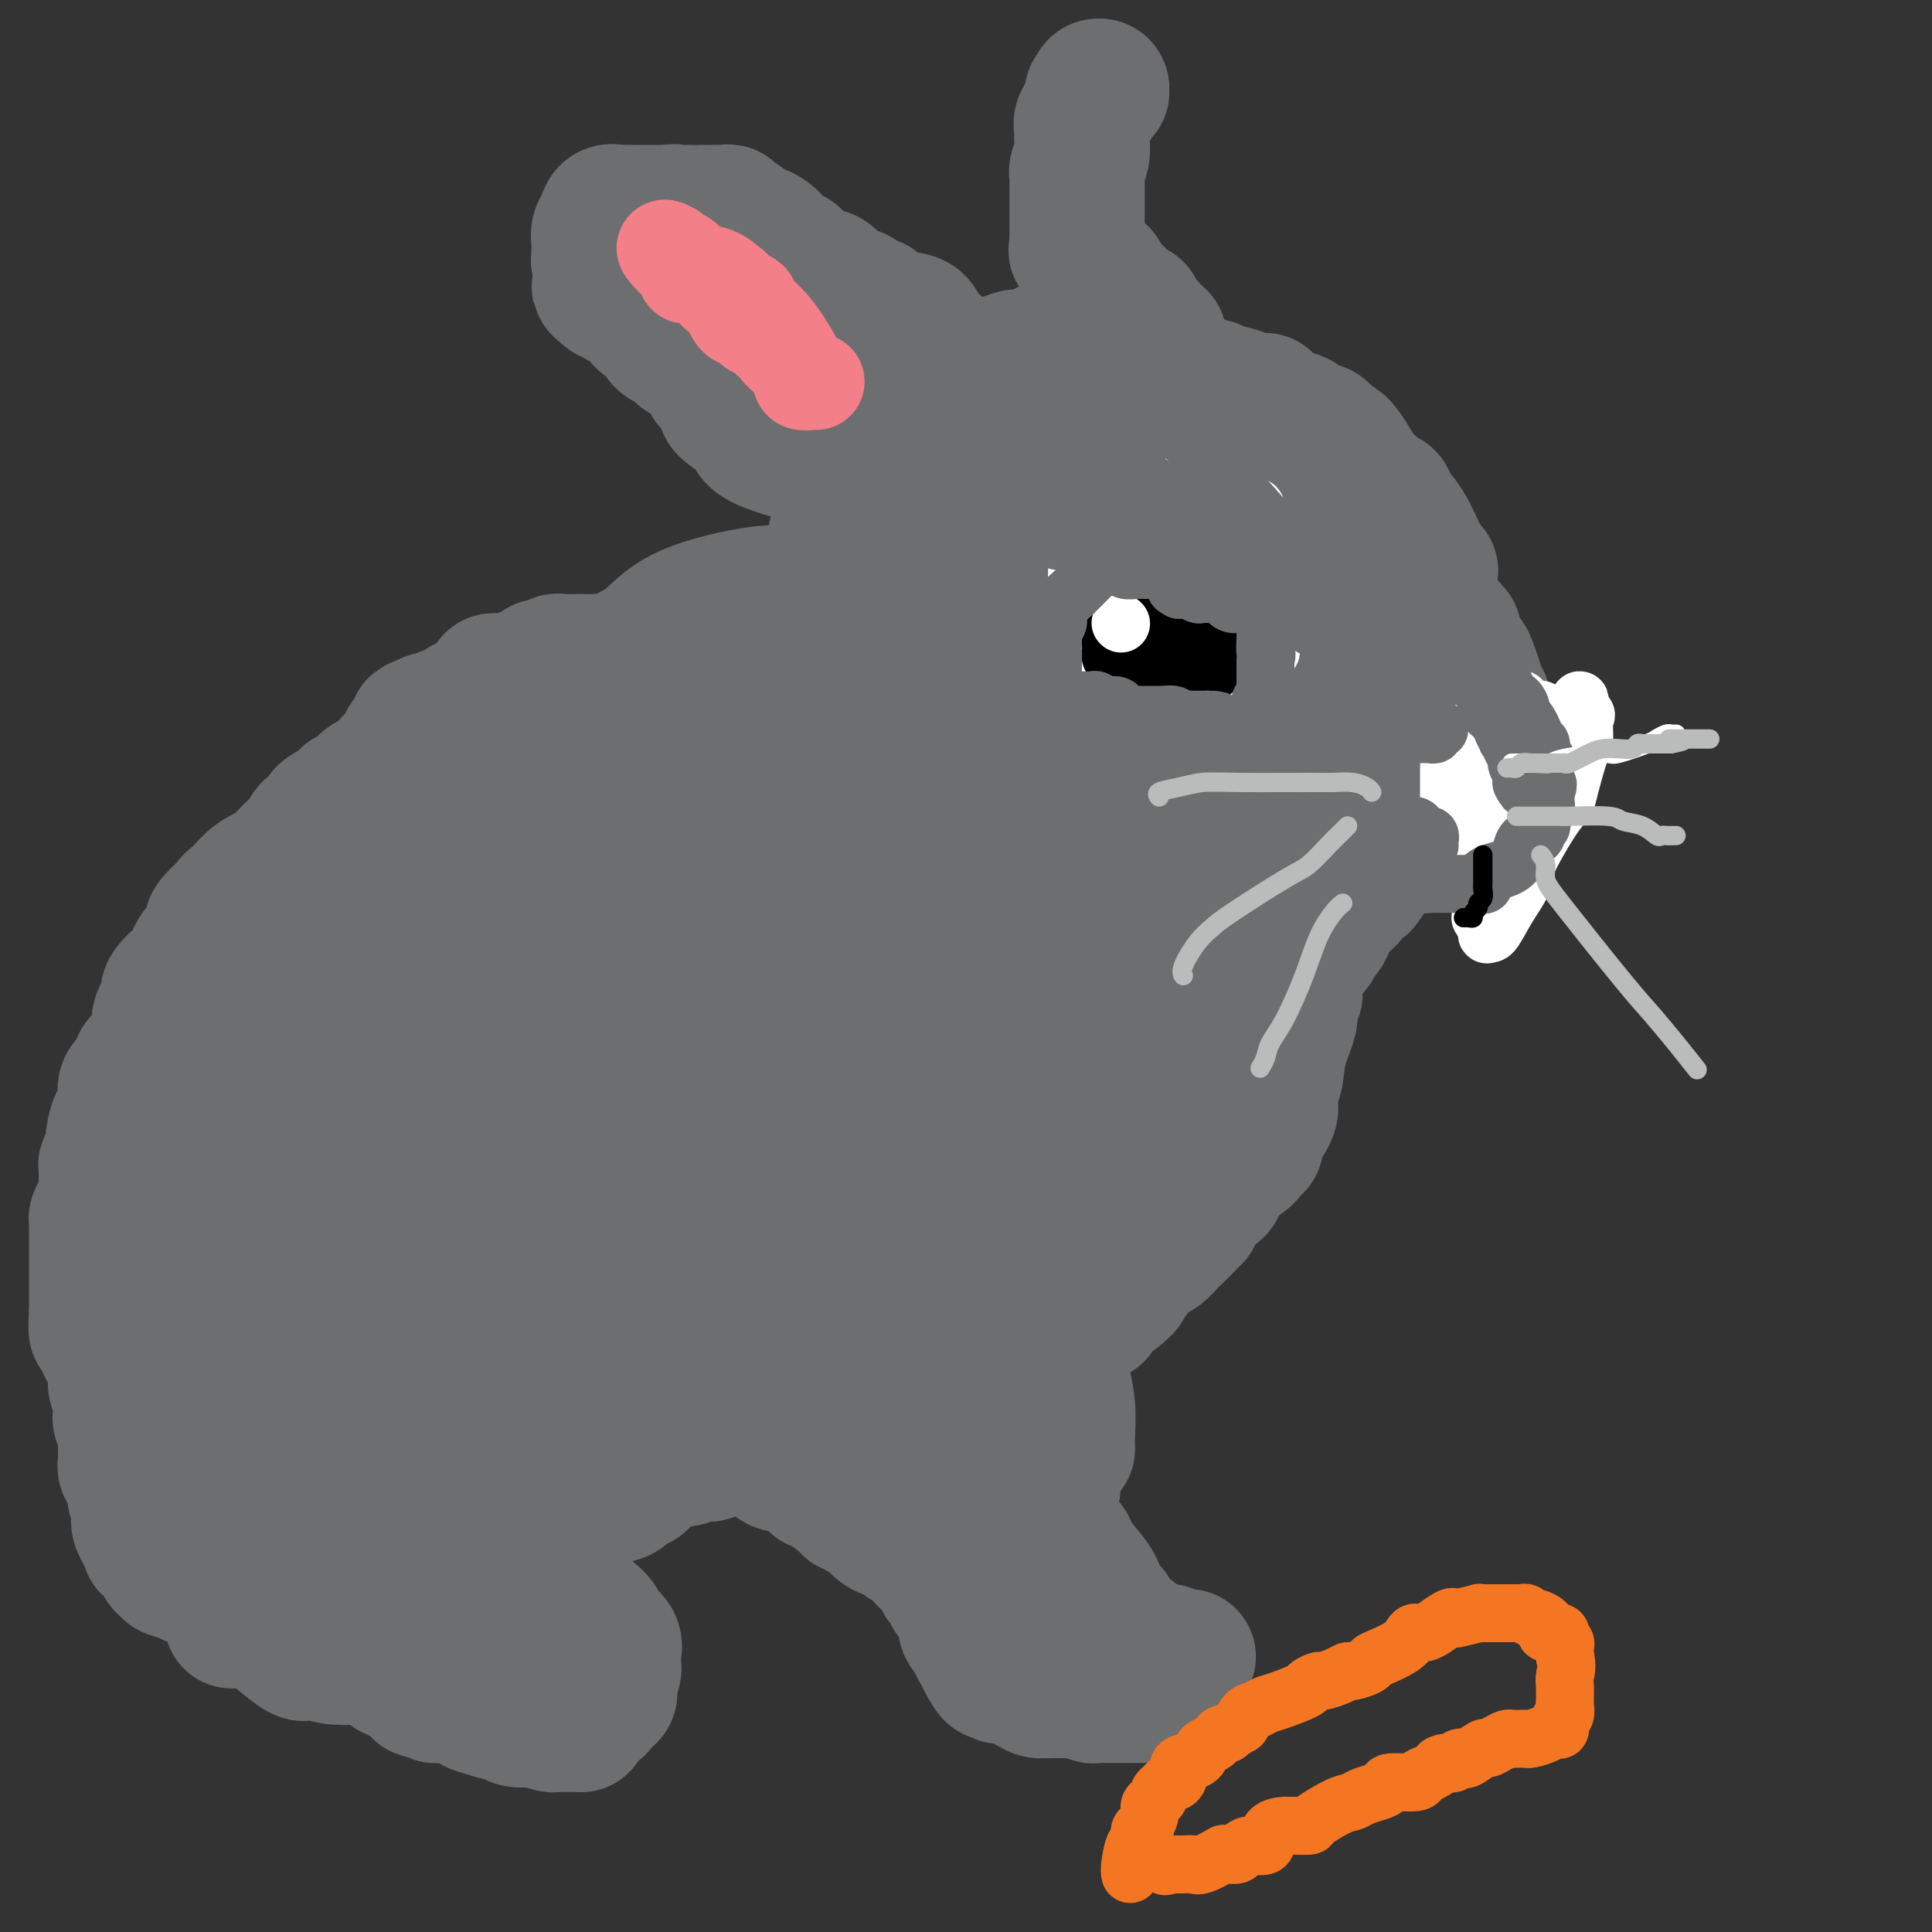 <svg viewBox='0 0 400 400' version='1.1' xmlns='http://www.w3.org/2000/svg' xmlns:xlink='http://www.w3.org/1999/xlink'><rect x="0" y="0" width="400" height="400" fill="#333333" stroke="none"/><g fill='none' stroke='#6D6E70' stroke-width='28' stroke-linecap='round' stroke-linejoin='round'><path d='M156,138c-0.323,0.000 -0.646,0.000 -1,0c-0.354,0.000 -0.738,0.000 -1,0c-0.262,0.000 -0.402,0.000 -1,0c-0.598,0.000 -1.655,0.000 -2,0c-0.345,0.000 0.023,0.000 0,0c-0.023,0.000 -0.435,0.000 -1,0c-0.565,0.000 -1.282,0.000 -2,0'/><path d='M148,138c-1.433,0.000 -1.015,0.001 -1,0c0.015,-0.001 -0.373,-0.004 -1,0c-0.627,0.004 -1.494,0.015 -2,0c-0.506,-0.015 -0.650,-0.057 -1,0c-0.350,0.057 -0.906,0.211 -1,0c-0.094,-0.211 0.273,-0.789 0,-1c-0.273,-0.211 -1.185,-0.057 -2,0c-0.815,0.057 -1.531,0.015 -2,0c-0.469,-0.015 -0.689,-0.004 -1,0c-0.311,0.004 -0.714,0.001 -1,0c-0.286,-0.001 -0.457,-0.000 -1,0c-0.543,0.000 -1.460,0.000 -2,0c-0.540,-0.000 -0.704,-0.000 -1,0c-0.296,0.000 -0.723,0.000 -1,0c-0.277,-0.000 -0.403,-0.000 -1,0c-0.597,0.000 -1.665,0.000 -2,0c-0.335,-0.000 0.064,-0.000 0,0c-0.064,0.000 -0.590,0.000 -1,0c-0.410,-0.000 -0.705,-0.000 -1,0'/><path d='M126,137c-3.865,-0.155 -2.528,-0.041 -2,0c0.528,0.041 0.246,0.011 0,0c-0.246,-0.011 -0.458,-0.003 -1,0c-0.542,0.003 -1.415,0.001 -2,0c-0.585,-0.001 -0.881,-0.000 -1,0c-0.119,0.000 -0.059,0.000 0,0'/><path d='M120,137c0.170,0.002 0.340,0.005 0,0c-0.340,-0.005 -1.190,-0.016 -2,0c-0.810,0.016 -1.579,0.060 -2,0c-0.421,-0.060 -0.494,-0.223 -1,0c-0.506,0.223 -1.445,0.830 -2,1c-0.555,0.170 -0.725,-0.099 -1,0c-0.275,0.099 -0.654,0.566 -1,1c-0.346,0.434 -0.660,0.834 -1,1c-0.340,0.166 -0.707,0.097 -1,0c-0.293,-0.097 -0.513,-0.223 -1,0c-0.487,0.223 -1.240,0.794 -2,1c-0.760,0.206 -1.527,0.048 -2,0c-0.473,-0.048 -0.651,0.015 -1,0c-0.349,-0.015 -0.867,-0.109 -1,0c-0.133,0.109 0.119,0.420 0,1c-0.119,0.580 -0.609,1.427 -1,2c-0.391,0.573 -0.682,0.871 -1,1c-0.318,0.129 -0.661,0.090 -1,0c-0.339,-0.090 -0.672,-0.230 -1,0c-0.328,0.230 -0.651,0.831 -1,1c-0.349,0.169 -0.723,-0.095 -1,0c-0.277,0.095 -0.458,0.547 -1,1c-0.542,0.453 -1.444,0.905 -2,1c-0.556,0.095 -0.765,-0.167 -1,0c-0.235,0.167 -0.496,0.762 -1,1c-0.504,0.238 -1.252,0.119 -2,0'/><path d='M89,149c-5.020,2.013 -2.070,1.046 -1,1c1.070,-0.046 0.258,0.828 0,1c-0.258,0.172 0.037,-0.358 0,0c-0.037,0.358 -0.405,1.605 -1,2c-0.595,0.395 -1.416,-0.062 -2,0c-0.584,0.062 -0.931,0.643 -1,1c-0.069,0.357 0.139,0.491 0,1c-0.139,0.509 -0.626,1.394 -1,2c-0.374,0.606 -0.636,0.933 -1,1c-0.364,0.067 -0.829,-0.126 -1,0c-0.171,0.126 -0.046,0.572 0,1c0.046,0.428 0.013,0.836 0,1c-0.013,0.164 -0.007,0.082 0,0'/><path d='M81,160c-0.476,-0.123 -0.952,-0.246 -1,0c-0.048,0.246 0.330,0.862 0,1c-0.330,0.138 -1.370,-0.202 -2,0c-0.630,0.202 -0.849,0.946 -1,1c-0.151,0.054 -0.233,-0.581 -1,0c-0.767,0.581 -2.219,2.378 -3,3c-0.781,0.622 -0.891,0.069 -1,0c-0.109,-0.069 -0.218,0.346 -1,1c-0.782,0.654 -2.238,1.547 -3,2c-0.762,0.453 -0.831,0.468 -1,1c-0.169,0.532 -0.439,1.583 -1,2c-0.561,0.417 -1.415,0.202 -2,1c-0.585,0.798 -0.901,2.611 -1,3c-0.099,0.389 0.020,-0.646 -1,0c-1.020,0.646 -3.180,2.973 -4,4c-0.820,1.027 -0.299,0.752 -1,1c-0.701,0.248 -2.622,1.018 -4,2c-1.378,0.982 -2.211,2.177 -3,3c-0.789,0.823 -1.532,1.276 -2,2c-0.468,0.724 -0.662,1.720 -1,2c-0.338,0.280 -0.822,-0.155 -1,0c-0.178,0.155 -0.051,0.902 0,1c0.051,0.098 0.025,-0.451 0,-1'/><path d='M46,189c-4.948,4.596 0.182,1.584 2,0c1.818,-1.584 0.325,-1.742 0,-2c-0.325,-0.258 0.518,-0.616 1,-1c0.482,-0.384 0.605,-0.793 1,-1c0.395,-0.207 1.063,-0.210 1,0c-0.063,0.210 -0.858,0.634 -1,1c-0.142,0.366 0.369,0.675 0,1c-0.369,0.325 -1.618,0.665 -2,1c-0.382,0.335 0.104,0.663 0,1c-0.104,0.337 -0.797,0.683 -1,1c-0.203,0.317 0.086,0.606 0,1c-0.086,0.394 -0.545,0.893 -1,1c-0.455,0.107 -0.906,-0.179 -1,0c-0.094,0.179 0.168,0.821 0,1c-0.168,0.179 -0.766,-0.106 -1,0c-0.234,0.106 -0.104,0.603 0,1c0.104,0.397 0.183,0.694 0,1c-0.183,0.306 -0.626,0.621 -1,1c-0.374,0.379 -0.678,0.823 -1,1c-0.322,0.177 -0.661,0.089 -1,0'/><path d='M41,197c-1.347,1.920 -0.215,0.720 0,1c0.215,0.280 -0.488,2.039 -1,3c-0.512,0.961 -0.834,1.125 -1,1c-0.166,-0.125 -0.178,-0.539 -1,0c-0.822,0.539 -2.455,2.032 -3,3c-0.545,0.968 -0.002,1.410 0,2c0.002,0.590 -0.535,1.328 -1,2c-0.465,0.672 -0.857,1.277 -1,2c-0.143,0.723 -0.038,1.565 0,2c0.038,0.435 0.010,0.463 0,1c-0.010,0.537 -0.003,1.582 0,2c0.003,0.418 0.001,0.209 0,0'/><path d='M33,216c-0.902,1.276 -1.805,2.553 -2,3c-0.195,0.447 0.317,0.066 0,0c-0.317,-0.066 -1.465,0.184 -2,1c-0.535,0.816 -0.458,2.197 -1,3c-0.542,0.803 -1.704,1.028 -2,2c-0.296,0.972 0.275,2.692 0,4c-0.275,1.308 -1.394,2.203 -2,4c-0.606,1.797 -0.697,4.497 -1,6c-0.303,1.503 -0.816,1.810 -1,2c-0.184,0.190 -0.039,0.264 0,1c0.039,0.736 -0.028,2.133 0,3c0.028,0.867 0.151,1.205 0,2c-0.151,0.795 -0.576,2.048 -1,3c-0.424,0.952 -0.846,1.602 -1,2c-0.154,0.398 -0.041,0.542 0,1c0.041,0.458 0.011,1.230 0,2c-0.011,0.770 -0.003,1.538 0,2c0.003,0.462 0.001,0.617 0,1c-0.001,0.383 -0.000,0.992 0,2c0.000,1.008 0.000,2.413 0,3c-0.000,0.587 -0.000,0.355 0,1c0.000,0.645 0.000,2.167 0,3c-0.000,0.833 -0.000,0.976 0,1c0.000,0.024 0.000,-0.070 0,0c-0.000,0.070 -0.000,0.306 0,1c0.000,0.694 0.000,1.847 0,3'/><path d='M20,272c-0.462,6.251 0.385,2.379 1,2c0.615,-0.379 1.000,2.733 1,4c-0.000,1.267 -0.385,0.687 0,1c0.385,0.313 1.538,1.518 2,2c0.462,0.482 0.231,0.241 0,0'/><path d='M24,281c-0.001,-0.058 -0.001,-0.115 0,0c0.001,0.115 0.004,0.403 0,1c-0.004,0.597 -0.015,1.501 0,2c0.015,0.499 0.056,0.591 0,1c-0.056,0.409 -0.207,1.135 0,2c0.207,0.865 0.774,1.871 1,3c0.226,1.129 0.113,2.382 0,3c-0.113,0.618 -0.226,0.602 0,1c0.226,0.398 0.793,1.211 1,2c0.207,0.789 0.056,1.556 0,2c-0.056,0.444 -0.016,0.567 0,1c0.016,0.433 0.008,1.177 0,2c-0.008,0.823 -0.017,1.726 0,2c0.017,0.274 0.061,-0.083 0,0c-0.061,0.083 -0.226,0.604 0,1c0.226,0.396 0.844,0.668 1,1c0.156,0.332 -0.151,0.724 0,1c0.151,0.276 0.758,0.437 1,1c0.242,0.563 0.117,1.529 0,2c-0.117,0.471 -0.227,0.446 0,1c0.227,0.554 0.792,1.688 1,2c0.208,0.312 0.059,-0.196 0,0c-0.059,0.196 -0.030,1.098 0,2'/><path d='M29,314c0.806,5.294 0.320,2.031 0,1c-0.320,-1.031 -0.475,0.172 0,1c0.475,0.828 1.580,1.281 2,2c0.420,0.719 0.153,1.703 0,2c-0.153,0.297 -0.194,-0.093 0,0c0.194,0.093 0.624,0.669 1,1c0.376,0.331 0.699,0.417 1,1c0.301,0.583 0.581,1.663 1,2c0.419,0.337 0.977,-0.068 1,0c0.023,0.068 -0.488,0.609 0,1c0.488,0.391 1.974,0.630 3,1c1.026,0.370 1.592,0.869 2,1c0.408,0.131 0.660,-0.106 1,0c0.340,0.106 0.769,0.554 2,1c1.231,0.446 3.265,0.890 4,1c0.735,0.110 0.172,-0.114 1,0c0.828,0.114 3.048,0.565 4,1c0.952,0.435 0.635,0.852 1,1c0.365,0.148 1.410,0.026 2,0c0.590,-0.026 0.725,0.045 2,0c1.275,-0.045 3.690,-0.204 5,0c1.310,0.204 1.514,0.773 2,1c0.486,0.227 1.254,0.112 2,0c0.746,-0.112 1.470,-0.223 2,0c0.530,0.223 0.866,0.778 1,1c0.134,0.222 0.067,0.111 0,0'/><path d='M69,333c-0.123,0.465 -0.246,0.931 0,1c0.246,0.069 0.861,-0.258 1,0c0.139,0.258 -0.199,1.103 0,2c0.199,0.897 0.935,1.847 1,2c0.065,0.153 -0.541,-0.489 0,0c0.541,0.489 2.229,2.110 3,3c0.771,0.890 0.626,1.048 1,1c0.374,-0.048 1.267,-0.301 2,0c0.733,0.301 1.306,1.156 2,2c0.694,0.844 1.510,1.675 2,2c0.490,0.325 0.655,0.143 1,0c0.345,-0.143 0.871,-0.246 1,0c0.129,0.246 -0.138,0.840 0,1c0.138,0.160 0.680,-0.116 1,0c0.320,0.116 0.418,0.624 1,1c0.582,0.376 1.647,0.622 2,1c0.353,0.378 -0.006,0.889 0,1c0.006,0.111 0.378,-0.177 1,0c0.622,0.177 1.495,0.821 2,1c0.505,0.179 0.640,-0.107 2,0c1.360,0.107 3.943,0.606 5,1c1.057,0.394 0.588,0.684 1,1c0.412,0.316 1.706,0.658 3,1'/><path d='M101,354c3.441,1.250 2.043,0.374 2,0c-0.043,-0.374 1.268,-0.245 2,0c0.732,0.245 0.886,0.605 1,1c0.114,0.395 0.188,0.824 1,1c0.812,0.176 2.361,0.100 3,0c0.639,-0.100 0.369,-0.223 1,0c0.631,0.223 2.165,0.792 3,1c0.835,0.208 0.972,0.054 1,0c0.028,-0.054 -0.053,-0.007 1,0c1.053,0.007 3.239,-0.025 4,0c0.761,0.025 0.097,0.109 0,0c-0.097,-0.109 0.374,-0.410 1,-1c0.626,-0.590 1.408,-1.468 2,-2c0.592,-0.532 0.995,-0.718 1,-1c0.005,-0.282 -0.387,-0.660 0,-1c0.387,-0.340 1.554,-0.641 2,-1c0.446,-0.359 0.172,-0.777 0,-1c-0.172,-0.223 -0.242,-0.250 0,-1c0.242,-0.750 0.796,-2.224 1,-3c0.204,-0.776 0.056,-0.855 0,-1c-0.056,-0.145 -0.022,-0.356 0,-1c0.022,-0.644 0.032,-1.720 0,-2c-0.032,-0.280 -0.104,0.235 0,0c0.104,-0.235 0.386,-1.219 0,-2c-0.386,-0.781 -1.441,-1.357 -2,-2c-0.559,-0.643 -0.624,-1.351 -1,-2c-0.376,-0.649 -1.065,-1.237 -2,-2c-0.935,-0.763 -2.117,-1.699 -3,-2c-0.883,-0.301 -1.469,0.034 -2,0c-0.531,-0.034 -1.009,-0.438 -2,-1c-0.991,-0.562 -2.496,-1.281 -4,-2'/><path d='M111,329c-2.295,-1.571 -1.034,-0.997 -1,-1c0.034,-0.003 -1.161,-0.583 -2,-1c-0.839,-0.417 -1.324,-0.672 -2,-1c-0.676,-0.328 -1.543,-0.729 -2,-1c-0.457,-0.271 -0.503,-0.412 -2,-1c-1.497,-0.588 -4.445,-1.624 -6,-2c-1.555,-0.376 -1.717,-0.093 -2,0c-0.283,0.093 -0.686,-0.002 -2,0c-1.314,0.002 -3.538,0.103 -5,0c-1.462,-0.103 -2.160,-0.409 -3,0c-0.840,0.409 -1.821,1.534 -3,2c-1.179,0.466 -2.554,0.271 -5,1c-2.446,0.729 -5.962,2.380 -8,3c-2.038,0.620 -2.597,0.208 -4,1c-1.403,0.792 -3.649,2.786 -5,4c-1.351,1.214 -1.808,1.647 -2,2c-0.192,0.353 -0.119,0.626 0,1c0.119,0.374 0.283,0.850 0,1c-0.283,0.150 -1.015,-0.027 0,1c1.015,1.027 3.775,3.258 5,4c1.225,0.742 0.914,-0.004 2,0c1.086,0.004 3.568,0.757 5,1c1.432,0.243 1.813,-0.025 2,0c0.187,0.025 0.180,0.344 1,0c0.820,-0.344 2.467,-1.350 3,-2c0.533,-0.650 -0.049,-0.944 0,-1c0.049,-0.056 0.728,0.127 1,0c0.272,-0.127 0.136,-0.563 0,-1'/><path d='M76,339c0.786,-0.845 0.750,-0.958 1,-1c0.250,-0.042 0.786,-0.012 1,0c0.214,0.012 0.107,0.006 0,0'/><path d='M95,335c-0.090,-0.246 -0.180,-0.492 0,-1c0.180,-0.508 0.629,-1.278 1,-2c0.371,-0.722 0.664,-1.395 1,-2c0.336,-0.605 0.717,-1.142 1,-2c0.283,-0.858 0.470,-2.038 1,-3c0.530,-0.962 1.402,-1.707 2,-2c0.598,-0.293 0.920,-0.134 1,0c0.080,0.134 -0.084,0.242 0,0c0.084,-0.242 0.417,-0.833 1,-1c0.583,-0.167 1.418,0.092 2,0c0.582,-0.092 0.913,-0.535 1,-1c0.087,-0.465 -0.070,-0.951 1,-1c1.070,-0.049 3.366,0.340 4,0c0.634,-0.340 -0.395,-1.408 0,-2c0.395,-0.592 2.213,-0.708 3,-1c0.787,-0.292 0.541,-0.761 1,-1c0.459,-0.239 1.622,-0.248 3,-1c1.378,-0.752 2.970,-2.248 4,-3c1.030,-0.752 1.498,-0.761 2,-1c0.502,-0.239 1.038,-0.709 2,-1c0.962,-0.291 2.349,-0.404 3,-1c0.651,-0.596 0.566,-1.675 1,-2c0.434,-0.325 1.386,0.105 2,0c0.614,-0.105 0.890,-0.744 1,-1c0.110,-0.256 0.055,-0.128 0,0'/><path d='M133,306c0.207,-0.331 0.414,-0.662 1,-1c0.586,-0.338 1.552,-0.683 2,-1c0.448,-0.317 0.379,-0.607 1,-1c0.621,-0.393 1.931,-0.890 3,-1c1.069,-0.110 1.896,0.168 2,0c0.104,-0.168 -0.515,-0.781 0,-1c0.515,-0.219 2.164,-0.045 3,0c0.836,0.045 0.858,-0.041 1,0c0.142,0.041 0.406,0.207 1,0c0.594,-0.207 1.520,-0.788 2,-1c0.480,-0.212 0.513,-0.056 1,0c0.487,0.056 1.428,0.012 2,0c0.572,-0.012 0.774,0.008 1,0c0.226,-0.008 0.474,-0.045 1,0c0.526,0.045 1.330,0.172 2,0c0.670,-0.172 1.207,-0.643 2,0c0.793,0.643 1.841,2.399 3,3c1.159,0.601 2.427,0.046 3,0c0.573,-0.046 0.449,0.415 1,1c0.551,0.585 1.775,1.292 3,2'/><path d='M168,306c3.106,1.139 1.371,0.985 1,1c-0.371,0.015 0.622,0.199 2,1c1.378,0.801 3.139,2.219 4,3c0.861,0.781 0.820,0.924 1,1c0.180,0.076 0.579,0.083 1,0c0.421,-0.083 0.862,-0.257 1,0c0.138,0.257 -0.027,0.944 0,1c0.027,0.056 0.246,-0.521 1,0c0.754,0.521 2.045,2.140 3,3c0.955,0.860 1.576,0.963 2,1c0.424,0.037 0.653,0.010 1,0c0.347,-0.010 0.814,-0.003 1,0c0.186,0.003 0.093,0.001 0,0'/><path d='M186,317c-0.280,0.214 -0.561,0.427 0,1c0.561,0.573 1.962,1.505 3,2c1.038,0.495 1.711,0.551 2,1c0.289,0.449 0.192,1.290 1,2c0.808,0.710 2.521,1.289 3,2c0.479,0.711 -0.275,1.555 0,2c0.275,0.445 1.580,0.490 2,1c0.420,0.510 -0.045,1.485 0,2c0.045,0.515 0.600,0.572 1,1c0.400,0.428 0.646,1.229 1,2c0.354,0.771 0.817,1.511 1,2c0.183,0.489 0.086,0.725 0,1c-0.086,0.275 -0.163,0.589 0,1c0.163,0.411 0.565,0.918 1,1c0.435,0.082 0.904,-0.260 1,0c0.096,0.260 -0.180,1.121 0,2c0.180,0.879 0.818,1.775 1,2c0.182,0.225 -0.091,-0.221 0,0c0.091,0.221 0.545,1.111 1,2'/><path d='M204,344c1.780,3.409 1.731,2.430 2,2c0.269,-0.430 0.857,-0.313 1,0c0.143,0.313 -0.158,0.823 0,1c0.158,0.177 0.777,0.023 1,0c0.223,-0.023 0.051,0.085 0,0c-0.051,-0.085 0.021,-0.363 1,0c0.979,0.363 2.867,1.365 4,2c1.133,0.635 1.511,0.901 2,1c0.489,0.099 1.091,0.030 2,0c0.909,-0.030 2.127,-0.022 3,0c0.873,0.022 1.403,0.059 2,0c0.597,-0.059 1.263,-0.212 2,0c0.737,0.212 1.544,0.789 2,1c0.456,0.211 0.559,0.057 1,0c0.441,-0.057 1.218,-0.015 2,0c0.782,0.015 1.567,0.004 2,0c0.433,-0.004 0.512,-0.001 1,0c0.488,0.001 1.385,0.000 2,0c0.615,-0.000 0.949,-0.000 1,0c0.051,0.000 -0.182,0.000 0,0c0.182,-0.000 0.780,-0.000 1,0c0.220,0.000 0.063,0.000 0,0c-0.063,-0.000 -0.031,-0.000 0,0'/><path d='M235,342c0.250,-0.001 0.501,-0.001 1,0c0.499,0.001 1.247,0.004 2,0c0.753,-0.004 1.512,-0.015 2,0c0.488,0.015 0.704,0.057 1,0c0.296,-0.057 0.670,-0.211 1,0c0.330,0.211 0.615,0.789 1,1c0.385,0.211 0.868,0.057 1,0c0.132,-0.057 -0.088,-0.015 0,0c0.088,0.015 0.485,0.004 1,0c0.515,-0.004 1.147,-0.001 1,0c-0.147,0.001 -1.074,0.001 -2,0'/><path d='M244,343c1.277,0.212 -0.032,0.242 -1,0c-0.968,-0.242 -1.596,-0.757 -2,-1c-0.404,-0.243 -0.584,-0.214 -1,0c-0.416,0.214 -1.068,0.614 -2,0c-0.932,-0.614 -2.144,-2.242 -3,-3c-0.856,-0.758 -1.358,-0.647 -2,-1c-0.642,-0.353 -1.425,-1.170 -2,-2c-0.575,-0.830 -0.942,-1.674 -1,-2c-0.058,-0.326 0.192,-0.135 0,0c-0.192,0.135 -0.827,0.214 -1,0c-0.173,-0.214 0.115,-0.722 0,-1c-0.115,-0.278 -0.632,-0.327 -1,-1c-0.368,-0.673 -0.587,-1.970 -1,-3c-0.413,-1.030 -1.018,-1.795 -2,-3c-0.982,-1.205 -2.339,-2.852 -3,-4c-0.661,-1.148 -0.626,-1.797 -1,-2c-0.374,-0.203 -1.158,0.039 -2,0c-0.842,-0.039 -1.744,-0.359 -2,-1c-0.256,-0.641 0.134,-1.604 0,-2c-0.134,-0.396 -0.790,-0.227 -1,0c-0.210,0.227 0.027,0.511 0,1c-0.027,0.489 -0.316,1.183 0,2c0.316,0.817 1.239,1.759 2,3c0.761,1.241 1.360,2.783 2,4c0.640,1.217 1.320,2.108 2,3'/><path d='M222,330c1.178,2.921 1.624,3.723 2,4c0.376,0.277 0.682,0.028 1,0c0.318,-0.028 0.649,0.164 1,1c0.351,0.836 0.721,2.315 1,3c0.279,0.685 0.466,0.575 1,1c0.534,0.425 1.415,1.384 2,2c0.585,0.616 0.874,0.888 1,1c0.126,0.112 0.089,0.065 0,0c-0.089,-0.065 -0.230,-0.147 0,0c0.230,0.147 0.830,0.522 1,1c0.170,0.478 -0.090,1.060 0,1c0.090,-0.060 0.531,-0.761 0,-2c-0.531,-1.239 -2.033,-3.018 -4,-5c-1.967,-1.982 -4.400,-4.169 -6,-6c-1.600,-1.831 -2.366,-3.306 -5,-7c-2.634,-3.694 -7.137,-9.606 -9,-12c-1.863,-2.394 -1.088,-1.268 -1,-1c0.088,0.268 -0.513,-0.320 -1,-1c-0.487,-0.680 -0.862,-1.452 -1,-2c-0.138,-0.548 -0.039,-0.871 0,-1c0.039,-0.129 0.020,-0.065 0,0'/><path d='M205,307c-4.177,-5.986 -1.119,-2.952 0,-3c1.119,-0.048 0.300,-3.179 0,-5c-0.300,-1.821 -0.080,-2.330 0,-3c0.080,-0.670 0.022,-1.499 0,-2c-0.022,-0.501 -0.006,-0.673 0,-1c0.006,-0.327 0.002,-0.808 0,-1c-0.002,-0.192 -0.001,-0.096 0,0'/><path d='M218,308c-0.024,-1.013 -0.049,-2.026 0,-3c0.049,-0.974 0.171,-1.907 0,-4c-0.171,-2.093 -0.635,-5.344 -1,-8c-0.365,-2.656 -0.632,-4.718 -1,-7c-0.368,-2.282 -0.839,-4.784 -1,-6c-0.161,-1.216 -0.014,-1.144 0,-1c0.014,0.144 -0.106,0.362 0,-1c0.106,-1.362 0.439,-4.302 1,-7c0.561,-2.698 1.351,-5.153 2,-7c0.649,-1.847 1.157,-3.085 2,-5c0.843,-1.915 2.022,-4.508 3,-6c0.978,-1.492 1.754,-1.883 2,-2c0.246,-0.117 -0.038,0.039 1,-1c1.038,-1.039 3.399,-3.273 5,-5c1.601,-1.727 2.443,-2.946 3,-4c0.557,-1.054 0.829,-1.943 2,-3c1.171,-1.057 3.242,-2.283 4,-3c0.758,-0.717 0.204,-0.924 0,-1c-0.204,-0.076 -0.058,-0.022 0,0c0.058,0.022 0.029,0.011 0,0'/><path d='M221,300c-0.030,-0.740 -0.061,-1.480 0,-3c0.061,-1.520 0.213,-3.821 0,-6c-0.213,-2.179 -0.790,-4.238 -1,-6c-0.210,-1.762 -0.053,-3.229 0,-4c0.053,-0.771 0.001,-0.848 0,-1c-0.001,-0.152 0.049,-0.380 0,-1c-0.049,-0.620 -0.195,-1.633 0,-3c0.195,-1.367 0.733,-3.087 1,-4c0.267,-0.913 0.262,-1.018 1,-2c0.738,-0.982 2.217,-2.842 3,-4c0.783,-1.158 0.870,-1.616 1,-2c0.130,-0.384 0.304,-0.696 1,-1c0.696,-0.304 1.914,-0.599 3,-2c1.086,-1.401 2.039,-3.906 3,-5c0.961,-1.094 1.931,-0.775 2,-1c0.069,-0.225 -0.763,-0.992 0,-2c0.763,-1.008 3.121,-2.256 4,-3c0.879,-0.744 0.277,-0.984 1,-2c0.723,-1.016 2.769,-2.810 4,-4c1.231,-1.190 1.648,-1.778 2,-2c0.352,-0.222 0.641,-0.080 1,0c0.359,0.080 0.789,0.099 1,0c0.211,-0.099 0.203,-0.314 1,-1c0.797,-0.686 2.398,-1.843 4,-3'/><path d='M253,238c2.919,-2.547 1.217,-1.415 1,-1c-0.217,0.415 1.049,0.113 2,0c0.951,-0.113 1.585,-0.038 2,0c0.415,0.038 0.610,0.039 1,0c0.390,-0.039 0.975,-0.119 1,0c0.025,0.119 -0.510,0.438 -1,1c-0.490,0.562 -0.936,1.369 -2,2c-1.064,0.631 -2.747,1.087 -4,2c-1.253,0.913 -2.076,2.281 -3,3c-0.924,0.719 -1.947,0.787 -3,1c-1.053,0.213 -2.135,0.570 -3,1c-0.865,0.430 -1.513,0.933 -2,1c-0.487,0.067 -0.812,-0.301 -1,0c-0.188,0.301 -0.238,1.273 -1,2c-0.762,0.727 -2.235,1.211 -3,2c-0.765,0.789 -0.822,1.883 -1,2c-0.178,0.117 -0.478,-0.742 -1,0c-0.522,0.742 -1.268,3.084 -2,4c-0.732,0.916 -1.450,0.406 -2,1c-0.550,0.594 -0.931,2.293 -2,4c-1.069,1.707 -2.826,3.421 -4,4c-1.174,0.579 -1.764,0.023 -2,0c-0.236,-0.023 -0.118,0.489 0,1'/><path d='M223,268c-2.657,2.879 -0.299,0.078 0,0c0.299,-0.078 -1.462,2.568 -2,4c-0.538,1.432 0.145,1.650 0,2c-0.145,0.350 -1.118,0.832 -1,1c0.118,0.168 1.328,0.022 2,0c0.672,-0.022 0.808,0.079 1,0c0.192,-0.079 0.440,-0.339 1,-1c0.560,-0.661 1.431,-1.722 2,-2c0.569,-0.278 0.835,0.226 1,0c0.165,-0.226 0.229,-1.182 1,-2c0.771,-0.818 2.249,-1.498 3,-2c0.751,-0.502 0.774,-0.826 1,-1c0.226,-0.174 0.656,-0.197 1,-1c0.344,-0.803 0.602,-2.386 1,-3c0.398,-0.614 0.935,-0.257 1,0c0.065,0.257 -0.344,0.416 0,0c0.344,-0.416 1.440,-1.407 2,-2c0.560,-0.593 0.584,-0.789 1,-1c0.416,-0.211 1.225,-0.438 2,-1c0.775,-0.562 1.516,-1.459 2,-2c0.484,-0.541 0.710,-0.726 1,-1c0.290,-0.274 0.645,-0.637 1,-1'/><path d='M244,255c3.813,-3.491 1.345,-2.219 1,-2c-0.345,0.219 1.434,-0.614 2,-1c0.566,-0.386 -0.081,-0.324 0,-1c0.081,-0.676 0.891,-2.091 2,-3c1.109,-0.909 2.517,-1.311 3,-2c0.483,-0.689 0.041,-1.665 1,-3c0.959,-1.335 3.318,-3.030 4,-4c0.682,-0.970 -0.315,-1.216 0,-2c0.315,-0.784 1.941,-2.105 3,-3c1.059,-0.895 1.552,-1.364 2,-2c0.448,-0.636 0.851,-1.441 1,-2c0.149,-0.559 0.042,-0.874 0,-1c-0.042,-0.126 -0.021,-0.063 0,0'/><path d='M263,229c0.002,-0.113 0.004,-0.226 0,-1c-0.004,-0.774 -0.013,-2.211 0,-3c0.013,-0.789 0.050,-0.932 0,-1c-0.050,-0.068 -0.186,-0.062 0,0c0.186,0.062 0.695,0.181 1,-1c0.305,-1.181 0.408,-3.661 1,-6c0.592,-2.339 1.675,-4.535 2,-6c0.325,-1.465 -0.109,-2.197 0,-3c0.109,-0.803 0.760,-1.678 1,-2c0.240,-0.322 0.069,-0.092 0,0c-0.069,0.092 -0.034,0.046 0,0'/><path d='M268,195c-0.009,-0.295 -0.017,-0.591 0,-1c0.017,-0.409 0.060,-0.932 0,-1c-0.060,-0.068 -0.222,0.319 0,0c0.222,-0.319 0.829,-1.342 1,-2c0.171,-0.658 -0.095,-0.950 0,-1c0.095,-0.050 0.550,0.141 1,0c0.450,-0.141 0.894,-0.615 1,-1c0.106,-0.385 -0.125,-0.682 0,-1c0.125,-0.318 0.607,-0.659 1,-1c0.393,-0.341 0.696,-0.683 1,-1c0.304,-0.317 0.607,-0.611 1,-1c0.393,-0.389 0.875,-0.874 1,-1c0.125,-0.126 -0.107,0.107 0,0c0.107,-0.107 0.554,-0.553 1,-1'/><path d='M276,183c1.433,-2.117 1.015,-1.411 1,-1c-0.015,0.411 0.374,0.526 1,0c0.626,-0.526 1.491,-1.694 2,-2c0.509,-0.306 0.664,0.251 1,0c0.336,-0.251 0.853,-1.310 1,-2c0.147,-0.690 -0.078,-1.011 0,-1c0.078,0.011 0.458,0.354 1,0c0.542,-0.354 1.244,-1.405 2,-2c0.756,-0.595 1.564,-0.734 2,-1c0.436,-0.266 0.499,-0.660 1,-1c0.501,-0.340 1.439,-0.626 2,-1c0.561,-0.374 0.746,-0.836 1,-1c0.254,-0.164 0.579,-0.029 1,0c0.421,0.029 0.940,-0.048 1,0c0.060,0.048 -0.339,0.220 0,0c0.339,-0.220 1.414,-0.833 2,-1c0.586,-0.167 0.681,0.113 1,0c0.319,-0.113 0.862,-0.619 1,-1c0.138,-0.381 -0.128,-0.638 0,-1c0.128,-0.362 0.650,-0.828 1,-1c0.350,-0.172 0.529,-0.049 1,0c0.471,0.049 1.236,0.025 2,0'/><path d='M301,167c4.053,-2.865 1.686,-2.029 1,-2c-0.686,0.029 0.307,-0.749 1,-1c0.693,-0.251 1.084,0.026 1,0c-0.084,-0.026 -0.643,-0.354 -1,0c-0.357,0.354 -0.514,1.389 -1,2c-0.486,0.611 -1.303,0.799 -2,1c-0.697,0.201 -1.274,0.416 -2,1c-0.726,0.584 -1.603,1.536 -2,2c-0.397,0.464 -0.316,0.440 -1,1c-0.684,0.560 -2.135,1.704 -3,2c-0.865,0.296 -1.146,-0.258 -2,0c-0.854,0.258 -2.280,1.327 -3,2c-0.720,0.673 -0.732,0.950 -1,1c-0.268,0.050 -0.791,-0.129 -1,0c-0.209,0.129 -0.105,0.564 0,1'/><path d='M285,177c-3.040,1.899 -1.641,0.148 -1,0c0.641,-0.148 0.522,1.309 0,2c-0.522,0.691 -1.448,0.617 -2,1c-0.552,0.383 -0.729,1.223 -1,2c-0.271,0.777 -0.636,1.492 -1,2c-0.364,0.508 -0.728,0.808 -1,1c-0.272,0.192 -0.454,0.275 -1,1c-0.546,0.725 -1.457,2.091 -2,3c-0.543,0.909 -0.719,1.359 -1,2c-0.281,0.641 -0.665,1.471 -1,2c-0.335,0.529 -0.619,0.757 -1,1c-0.381,0.243 -0.859,0.500 -1,1c-0.141,0.500 0.054,1.242 0,1c-0.054,-0.242 -0.358,-1.468 0,-2c0.358,-0.532 1.376,-0.370 2,-1c0.624,-0.630 0.852,-2.053 1,-3c0.148,-0.947 0.215,-1.419 1,-2c0.785,-0.581 2.288,-1.272 3,-2c0.712,-0.728 0.632,-1.494 1,-2c0.368,-0.506 1.184,-0.753 2,-1'/><path d='M282,183c1.835,-2.314 1.423,-2.098 2,-3c0.577,-0.902 2.143,-2.923 3,-4c0.857,-1.077 1.006,-1.209 2,-2c0.994,-0.791 2.833,-2.240 4,-3c1.167,-0.760 1.660,-0.829 2,-1c0.340,-0.171 0.525,-0.442 1,-1c0.475,-0.558 1.241,-1.403 2,-2c0.759,-0.597 1.513,-0.945 2,-1c0.487,-0.055 0.708,0.182 1,0c0.292,-0.182 0.657,-0.785 1,-1c0.343,-0.215 0.666,-0.044 1,0c0.334,0.044 0.681,-0.040 1,0c0.319,0.040 0.610,0.203 1,0c0.390,-0.203 0.878,-0.772 1,-1c0.122,-0.228 -0.122,-0.114 0,0c0.122,0.114 0.610,0.227 1,0c0.390,-0.227 0.682,-0.793 1,-1c0.318,-0.207 0.663,-0.056 1,0c0.337,0.056 0.668,0.016 1,0c0.332,-0.016 0.666,-0.008 1,0'/><path d='M311,163c2.167,-0.667 1.083,-0.333 0,0'/><path d='M311,163c0.009,-0.234 0.017,-0.468 0,-1c-0.017,-0.532 -0.061,-1.362 0,-2c0.061,-0.638 0.227,-1.083 0,-2c-0.227,-0.917 -0.846,-2.304 -1,-3c-0.154,-0.696 0.157,-0.700 0,-1c-0.157,-0.300 -0.782,-0.895 -1,-1c-0.218,-0.105 -0.029,0.279 0,0c0.029,-0.279 -0.101,-1.223 0,-2c0.101,-0.777 0.433,-1.389 0,-2c-0.433,-0.611 -1.632,-1.223 -2,-2c-0.368,-0.777 0.095,-1.719 0,-2c-0.095,-0.281 -0.747,0.100 -1,0c-0.253,-0.100 -0.107,-0.681 0,-1c0.107,-0.319 0.173,-0.377 0,-1c-0.173,-0.623 -0.587,-1.812 -1,-3'/><path d='M305,140c-1.338,-4.350 -1.683,-3.725 -2,-4c-0.317,-0.275 -0.607,-1.450 -1,-2c-0.393,-0.550 -0.890,-0.473 -1,-1c-0.110,-0.527 0.166,-1.657 0,-2c-0.166,-0.343 -0.776,0.100 -1,0c-0.224,-0.100 -0.064,-0.743 0,-1c0.064,-0.257 0.032,-0.129 0,0'/><path d='M300,130c-0.484,0.082 -0.968,0.165 -1,0c-0.032,-0.165 0.387,-0.577 0,-1c-0.387,-0.423 -1.581,-0.858 -3,-2c-1.419,-1.142 -3.062,-2.990 -4,-4c-0.938,-1.010 -1.169,-1.180 -2,-2c-0.831,-0.820 -2.261,-2.289 -3,-3c-0.739,-0.711 -0.786,-0.664 -1,-1c-0.214,-0.336 -0.593,-1.056 -1,-2c-0.407,-0.944 -0.840,-2.113 -1,-3c-0.160,-0.887 -0.045,-1.492 0,-2c0.045,-0.508 0.022,-0.920 0,-1c-0.022,-0.080 -0.044,0.170 0,0c0.044,-0.170 0.152,-0.762 0,-1c-0.152,-0.238 -0.566,-0.122 -1,0c-0.434,0.122 -0.890,0.249 -1,0c-0.110,-0.249 0.124,-0.875 0,-1c-0.124,-0.125 -0.607,0.250 -1,0c-0.393,-0.250 -0.697,-1.125 -1,-2'/><path d='M280,105c-1.325,-1.951 -1.139,-0.327 -1,0c0.139,0.327 0.230,-0.643 0,-1c-0.230,-0.357 -0.780,-0.102 -1,0c-0.220,0.102 -0.110,0.051 0,0'/><path d='M278,104c0.027,0.410 0.055,0.819 0,1c-0.055,0.181 -0.191,0.132 0,0c0.191,-0.132 0.710,-0.348 1,0c0.290,0.348 0.350,1.260 1,2c0.650,0.740 1.891,1.307 3,2c1.109,0.693 2.085,1.510 3,2c0.915,0.490 1.769,0.651 2,1c0.231,0.349 -0.160,0.886 0,1c0.160,0.114 0.870,-0.195 1,0c0.130,0.195 -0.319,0.893 0,1c0.319,0.107 1.408,-0.379 2,0c0.592,0.379 0.688,1.622 1,2c0.312,0.378 0.840,-0.109 1,0c0.160,0.109 -0.048,0.814 0,1c0.048,0.186 0.353,-0.146 1,0c0.647,0.146 1.636,0.770 2,1c0.364,0.230 0.104,0.066 0,0c-0.104,-0.066 -0.052,-0.033 0,0'/><path d='M296,118c-0.593,-0.693 -1.186,-1.386 -2,-3c-0.814,-1.614 -1.849,-4.149 -3,-6c-1.151,-1.851 -2.417,-3.017 -3,-4c-0.583,-0.983 -0.482,-1.784 -1,-2c-0.518,-0.216 -1.654,0.154 -2,0c-0.346,-0.154 0.097,-0.831 0,-1c-0.097,-0.169 -0.735,0.172 -1,0c-0.265,-0.172 -0.157,-0.856 0,-1c0.157,-0.144 0.364,0.254 0,0c-0.364,-0.254 -1.298,-1.158 -2,-2c-0.702,-0.842 -1.173,-1.622 -2,-3c-0.827,-1.378 -2.011,-3.353 -3,-4c-0.989,-0.647 -1.784,0.033 -2,0c-0.216,-0.033 0.146,-0.779 0,-1c-0.146,-0.221 -0.798,0.081 -1,0c-0.202,-0.081 0.048,-0.547 0,-1c-0.048,-0.453 -0.394,-0.895 -1,-1c-0.606,-0.105 -1.471,0.125 -2,0c-0.529,-0.125 -0.723,-0.607 -1,-1c-0.277,-0.393 -0.639,-0.696 -1,-1'/><path d='M269,87c-1.357,-0.786 -0.750,-0.252 -1,0c-0.250,0.252 -1.359,0.221 -2,0c-0.641,-0.221 -0.816,-0.634 -1,-1c-0.184,-0.366 -0.378,-0.687 -1,-1c-0.622,-0.313 -1.672,-0.620 -2,-1c-0.328,-0.380 0.066,-0.833 0,-1c-0.066,-0.167 -0.592,-0.047 -1,0c-0.408,0.047 -0.698,0.023 -1,0c-0.302,-0.023 -0.617,-0.043 -1,0c-0.383,0.043 -0.835,0.151 -1,0c-0.165,-0.151 -0.042,-0.561 -1,-1c-0.958,-0.439 -2.998,-0.906 -4,-1c-1.002,-0.094 -0.968,0.185 -1,0c-0.032,-0.185 -0.130,-0.833 -1,-1c-0.870,-0.167 -2.510,0.149 -3,0c-0.490,-0.149 0.172,-0.761 0,-1c-0.172,-0.239 -1.178,-0.105 -2,0c-0.822,0.105 -1.460,0.182 -2,0c-0.540,-0.182 -0.982,-0.623 -1,-1c-0.018,-0.377 0.387,-0.689 0,-1c-0.387,-0.311 -1.566,-0.622 -2,-1c-0.434,-0.378 -0.124,-0.822 0,-1c0.124,-0.178 0.062,-0.089 0,0'/><path d='M241,75c-0.424,0.109 -0.849,0.217 -1,0c-0.151,-0.217 -0.029,-0.760 0,-1c0.029,-0.240 -0.034,-0.178 0,-1c0.034,-0.822 0.164,-2.528 0,-3c-0.164,-0.472 -0.622,0.290 -1,0c-0.378,-0.290 -0.676,-1.632 -1,-2c-0.324,-0.368 -0.673,0.237 -1,0c-0.327,-0.237 -0.631,-1.317 -1,-2c-0.369,-0.683 -0.802,-0.971 -1,-1c-0.198,-0.029 -0.161,0.200 0,0c0.161,-0.200 0.445,-0.828 0,-1c-0.445,-0.172 -1.621,0.111 -2,0c-0.379,-0.111 0.038,-0.617 0,-1c-0.038,-0.383 -0.531,-0.641 -1,-1c-0.469,-0.359 -0.913,-0.817 -1,-1c-0.087,-0.183 0.183,-0.090 0,0c-0.183,0.090 -0.818,0.178 -1,0c-0.182,-0.178 0.091,-0.622 0,-1c-0.091,-0.378 -0.545,-0.689 -1,-1'/><path d='M229,59c-1.969,-2.891 -0.892,-2.120 -1,-2c-0.108,0.120 -1.402,-0.413 -2,-1c-0.598,-0.587 -0.501,-1.230 -1,-2c-0.499,-0.770 -1.596,-1.669 -2,-2c-0.404,-0.331 -0.115,-0.095 0,0c0.115,0.095 0.058,0.047 0,0'/><path d='M223,52c-0.000,-0.706 -0.000,-1.412 0,-2c0.000,-0.588 0.000,-1.060 0,-2c-0.000,-0.940 -0.000,-2.350 0,-3c0.000,-0.650 0.000,-0.541 0,-1c-0.000,-0.459 -0.000,-1.485 0,-2c0.000,-0.515 0.000,-0.520 0,-1c-0.000,-0.480 -0.001,-1.436 0,-2c0.001,-0.564 0.004,-0.734 0,-1c-0.004,-0.266 -0.015,-0.626 0,-1c0.015,-0.374 0.057,-0.763 0,-1c-0.057,-0.237 -0.211,-0.322 0,-1c0.211,-0.678 0.787,-1.948 1,-3c0.213,-1.052 0.063,-1.884 0,-3c-0.063,-1.116 -0.037,-2.516 0,-3c0.037,-0.484 0.087,-0.053 0,0c-0.087,0.053 -0.311,-0.270 0,-1c0.311,-0.730 1.155,-1.865 2,-3'/><path d='M226,22c0.405,-4.810 -0.083,-1.833 0,-1c0.083,0.833 0.738,-0.476 1,-1c0.262,-0.524 0.131,-0.262 0,0'/><path d='M227,20c0.030,-0.317 0.061,-0.635 0,-1c-0.061,-0.365 -0.212,-0.778 0,-1c0.212,-0.222 0.788,-0.252 1,0c0.212,0.252 0.061,0.786 0,1c-0.061,0.214 -0.030,0.107 0,0'/><path d='M228,19c0.000,0.000 0.100,0.100 0.1,0.1'/><path d='M206,76c0.243,-0.455 0.487,-0.911 1,-1c0.513,-0.089 1.297,0.187 2,0c0.703,-0.187 1.326,-0.838 2,-1c0.674,-0.162 1.399,0.163 2,0c0.601,-0.163 1.079,-0.815 2,-1c0.921,-0.185 2.284,0.098 3,0c0.716,-0.098 0.786,-0.576 1,-1c0.214,-0.424 0.573,-0.794 1,-1c0.427,-0.206 0.923,-0.248 1,0c0.077,0.248 -0.264,0.785 -1,1c-0.736,0.215 -1.868,0.107 -3,0'/><path d='M217,72c-1.037,0.609 -2.128,1.631 -3,2c-0.872,0.369 -1.525,0.085 -2,0c-0.475,-0.085 -0.772,0.029 -1,0c-0.228,-0.029 -0.389,-0.201 -1,0c-0.611,0.201 -1.674,0.775 -2,1c-0.326,0.225 0.085,0.102 0,0c-0.085,-0.102 -0.665,-0.182 -1,0c-0.335,0.182 -0.426,0.626 -1,1c-0.574,0.374 -1.630,0.678 -2,1c-0.370,0.322 -0.055,0.664 0,1c0.055,0.336 -0.150,0.667 0,1c0.150,0.333 0.656,0.667 1,1c0.344,0.333 0.527,0.666 1,1c0.473,0.334 1.235,0.668 2,1c0.765,0.332 1.531,0.663 2,1c0.469,0.337 0.639,0.679 1,1c0.361,0.321 0.912,0.622 2,1c1.088,0.378 2.711,0.834 4,1c1.289,0.166 2.243,0.044 3,0c0.757,-0.044 1.316,-0.008 2,0c0.684,0.008 1.492,-0.012 2,0c0.508,0.012 0.715,0.056 1,0c0.285,-0.056 0.648,-0.211 1,0c0.352,0.211 0.692,0.789 1,1c0.308,0.211 0.583,0.057 1,0c0.417,-0.057 0.976,-0.016 1,0c0.024,0.016 -0.488,0.008 -1,0'/><path d='M228,87c3.242,1.115 -0.154,0.402 -2,0c-1.846,-0.402 -2.144,-0.493 -4,0c-1.856,0.493 -5.272,1.568 -7,2c-1.728,0.432 -1.770,0.219 -2,0c-0.230,-0.219 -0.649,-0.444 -1,0c-0.351,0.444 -0.632,1.558 -1,2c-0.368,0.442 -0.821,0.213 -1,0c-0.179,-0.213 -0.085,-0.409 0,-1c0.085,-0.591 0.159,-1.576 0,-2c-0.159,-0.424 -0.553,-0.285 -1,-1c-0.447,-0.715 -0.947,-2.282 -1,-3c-0.053,-0.718 0.340,-0.587 0,-1c-0.340,-0.413 -1.414,-1.371 -2,-2c-0.586,-0.629 -0.683,-0.930 -1,-1c-0.317,-0.070 -0.854,0.089 -1,0c-0.146,-0.089 0.099,-0.427 0,0c-0.099,0.427 -0.542,1.620 -1,2c-0.458,0.380 -0.931,-0.051 -1,0c-0.069,0.051 0.266,0.586 0,1c-0.266,0.414 -1.133,0.707 -2,1'/><path d='M200,84c-0.946,0.695 -0.310,0.933 0,1c0.310,0.067 0.293,-0.038 0,0c-0.293,0.038 -0.862,0.220 -1,0c-0.138,-0.220 0.155,-0.842 0,-1c-0.155,-0.158 -0.760,0.149 -1,0c-0.240,-0.149 -0.117,-0.754 0,-1c0.117,-0.246 0.227,-0.134 0,0c-0.227,0.134 -0.793,0.290 -1,0c-0.207,-0.290 -0.055,-1.026 0,-1c0.055,0.026 0.015,0.815 0,1c-0.015,0.185 -0.004,-0.233 0,0c0.004,0.233 0.002,1.116 0,2'/><path d='M197,85c-0.464,0.632 -0.124,1.712 0,2c0.124,0.288 0.033,-0.218 0,0c-0.033,0.218 -0.008,1.159 0,2c0.008,0.841 -0.002,1.583 0,2c0.002,0.417 0.015,0.508 0,1c-0.015,0.492 -0.056,1.384 0,2c0.056,0.616 0.211,0.956 0,1c-0.211,0.044 -0.789,-0.207 -1,0c-0.211,0.207 -0.057,0.871 0,1c0.057,0.129 0.015,-0.278 0,0c-0.015,0.278 -0.004,1.241 0,2c0.004,0.759 0.002,1.316 0,2c-0.002,0.684 -0.004,1.497 0,2c0.004,0.503 0.015,0.698 0,1c-0.015,0.302 -0.057,0.712 0,1c0.057,0.288 0.211,0.454 0,1c-0.211,0.546 -0.789,1.473 -1,2c-0.211,0.527 -0.057,0.653 0,1c0.057,0.347 0.016,0.916 0,1c-0.016,0.084 -0.008,-0.317 0,0c0.008,0.317 0.016,1.352 0,2c-0.016,0.648 -0.057,0.908 0,2c0.057,1.092 0.211,3.014 0,4c-0.211,0.986 -0.788,1.035 -1,1c-0.212,-0.035 -0.061,-0.153 0,0c0.061,0.153 0.030,0.576 0,1'/><path d='M194,119c-0.724,5.698 -1.035,2.942 -1,2c0.035,-0.942 0.415,-0.070 0,1c-0.415,1.070 -1.627,2.338 -2,3c-0.373,0.662 0.092,0.717 0,1c-0.092,0.283 -0.741,0.795 -1,1c-0.259,0.205 -0.130,0.102 0,0'/><path d='M190,127c-0.203,-0.121 -0.406,-0.243 -1,0c-0.594,0.243 -1.577,0.850 -2,1c-0.423,0.150 -0.284,-0.156 -1,0c-0.716,0.156 -2.286,0.774 -3,1c-0.714,0.226 -0.573,0.061 -1,0c-0.427,-0.061 -1.423,-0.019 -2,0c-0.577,0.019 -0.736,0.016 -1,0c-0.264,-0.016 -0.635,-0.043 -1,0c-0.365,0.043 -0.725,0.156 -1,0c-0.275,-0.156 -0.466,-0.581 -1,-1c-0.534,-0.419 -1.411,-0.833 -2,-1c-0.589,-0.167 -0.890,-0.086 -1,0c-0.110,0.086 -0.030,0.177 0,0c0.030,-0.177 0.008,-0.622 0,-1c-0.008,-0.378 -0.004,-0.689 0,-1'/><path d='M173,125c-0.619,-1.025 -0.166,-1.588 0,-2c0.166,-0.412 0.044,-0.674 0,-1c-0.044,-0.326 -0.012,-0.718 0,-1c0.012,-0.282 0.003,-0.456 0,-1c-0.003,-0.544 -0.001,-1.458 0,-2c0.001,-0.542 -0.001,-0.711 0,-1c0.001,-0.289 0.003,-0.698 0,-1c-0.003,-0.302 -0.011,-0.497 0,-1c0.011,-0.503 0.041,-1.315 0,-2c-0.041,-0.685 -0.154,-1.244 0,-2c0.154,-0.756 0.577,-1.708 1,-2c0.423,-0.292 0.848,0.076 1,0c0.152,-0.076 0.030,-0.598 0,-1c-0.030,-0.402 0.030,-0.685 0,-1c-0.030,-0.315 -0.152,-0.661 0,-1c0.152,-0.339 0.576,-0.669 1,-1'/><path d='M176,105c0.661,-3.984 0.815,-3.943 1,-4c0.185,-0.057 0.401,-0.212 1,-1c0.599,-0.788 1.582,-2.210 2,-3c0.418,-0.790 0.270,-0.947 0,-1c-0.270,-0.053 -0.661,-0.000 -1,0c-0.339,0.000 -0.627,-0.051 -1,0c-0.373,0.051 -0.831,0.206 -1,0c-0.169,-0.206 -0.048,-0.773 0,-1c0.048,-0.227 0.024,-0.113 0,0'/><path d='M177,95c0.062,0.082 0.124,0.164 0,0c-0.124,-0.164 -0.435,-0.572 -1,-1c-0.565,-0.428 -1.384,-0.874 -2,-1c-0.616,-0.126 -1.027,0.069 -1,0c0.027,-0.069 0.494,-0.400 0,-1c-0.494,-0.600 -1.948,-1.468 -3,-2c-1.052,-0.532 -1.702,-0.728 -2,-1c-0.298,-0.272 -0.245,-0.621 0,-1c0.245,-0.379 0.682,-0.788 0,-1c-0.682,-0.212 -2.482,-0.229 -4,-1c-1.518,-0.771 -2.753,-2.298 -4,-3c-1.247,-0.702 -2.505,-0.578 -4,-1c-1.495,-0.422 -3.226,-1.389 -4,-2c-0.774,-0.611 -0.589,-0.867 -1,-1c-0.411,-0.133 -1.416,-0.145 -2,0c-0.584,0.145 -0.745,0.445 -1,0c-0.255,-0.445 -0.604,-1.635 -1,-2c-0.396,-0.365 -0.837,0.094 -1,0c-0.163,-0.094 -0.046,-0.741 0,-1c0.046,-0.259 0.023,-0.129 0,0'/><path d='M146,75c0.358,0.634 0.715,1.269 1,2c0.285,0.731 0.497,1.559 1,2c0.503,0.441 1.296,0.494 2,1c0.704,0.506 1.319,1.466 2,2c0.681,0.534 1.430,0.641 2,1c0.570,0.359 0.963,0.970 1,1c0.037,0.030 -0.281,-0.520 0,0c0.281,0.520 1.162,2.110 2,3c0.838,0.890 1.633,1.079 2,1c0.367,-0.079 0.305,-0.425 1,0c0.695,0.425 2.146,1.620 3,2c0.854,0.380 1.109,-0.054 1,0c-0.109,0.054 -0.583,0.596 0,1c0.583,0.404 2.224,0.668 3,1c0.776,0.332 0.686,0.730 1,1c0.314,0.270 1.033,0.413 2,1c0.967,0.587 2.184,1.620 3,2c0.816,0.380 1.233,0.109 1,0c-0.233,-0.109 -1.117,-0.054 -2,0'/><path d='M172,96c3.501,3.345 -0.747,1.207 -3,0c-2.253,-1.207 -2.513,-1.482 -4,-2c-1.487,-0.518 -4.203,-1.278 -6,-2c-1.797,-0.722 -2.676,-1.405 -3,-2c-0.324,-0.595 -0.093,-1.102 -1,-2c-0.907,-0.898 -2.951,-2.187 -4,-3c-1.049,-0.813 -1.104,-1.149 -1,-2c0.104,-0.851 0.366,-2.216 0,-3c-0.366,-0.784 -1.359,-0.987 -2,-1c-0.641,-0.013 -0.930,0.165 -1,0c-0.070,-0.165 0.080,-0.673 0,-1c-0.080,-0.327 -0.389,-0.474 -1,-1c-0.611,-0.526 -1.524,-1.433 -2,-2c-0.476,-0.567 -0.513,-0.795 -1,-1c-0.487,-0.205 -1.423,-0.389 -2,-1c-0.577,-0.611 -0.796,-1.650 -1,-2c-0.204,-0.350 -0.392,-0.009 -1,0c-0.608,0.009 -1.637,-0.312 -2,-1c-0.363,-0.688 -0.061,-1.742 0,-2c0.061,-0.258 -0.119,0.282 -1,0c-0.881,-0.282 -2.464,-1.385 -3,-2c-0.536,-0.615 -0.025,-0.743 0,-1c0.025,-0.257 -0.437,-0.643 -1,-1c-0.563,-0.357 -1.225,-0.684 -2,-1c-0.775,-0.316 -1.661,-0.621 -2,-1c-0.339,-0.379 -0.132,-0.834 0,-1c0.132,-0.166 0.189,-0.045 0,0c-0.189,0.045 -0.626,0.013 -1,0c-0.374,-0.013 -0.687,-0.006 -1,0'/><path d='M126,61c-3.725,-2.991 -1.037,-0.969 0,-1c1.037,-0.031 0.421,-2.117 0,-3c-0.421,-0.883 -0.649,-0.565 -1,-1c-0.351,-0.435 -0.826,-1.625 -1,-2c-0.174,-0.375 -0.048,0.065 0,0c0.048,-0.065 0.016,-0.636 0,-1c-0.016,-0.364 -0.016,-0.522 0,-1c0.016,-0.478 0.050,-1.277 0,-2c-0.050,-0.723 -0.183,-1.371 0,-2c0.183,-0.629 0.683,-1.240 1,-2c0.317,-0.760 0.452,-1.668 1,-2c0.548,-0.332 1.510,-0.089 2,0c0.490,0.089 0.509,0.024 1,0c0.491,-0.024 1.454,-0.006 2,0c0.546,0.006 0.674,0.002 1,0c0.326,-0.002 0.850,-0.000 1,0c0.150,0.000 -0.073,0.000 0,0c0.073,-0.000 0.443,-0.000 1,0c0.557,0.000 1.302,0.000 2,0c0.698,-0.000 1.349,-0.000 2,0'/><path d='M138,44c2.339,-0.309 1.687,-0.083 2,0c0.313,0.083 1.589,0.022 2,0c0.411,-0.022 -0.045,-0.006 0,0c0.045,0.006 0.589,0.002 1,0c0.411,-0.002 0.687,-0.000 1,0c0.313,0.000 0.661,0.000 1,0c0.339,-0.000 0.668,0.000 1,0c0.332,-0.000 0.667,-0.001 1,0c0.333,0.001 0.663,0.005 1,0c0.337,-0.005 0.680,-0.017 1,0c0.320,0.017 0.618,0.064 1,0c0.382,-0.064 0.848,-0.237 1,0c0.152,0.237 -0.010,0.886 0,1c0.010,0.114 0.191,-0.307 1,0c0.809,0.307 2.245,1.340 3,2c0.755,0.660 0.828,0.946 1,1c0.172,0.054 0.444,-0.122 1,0c0.556,0.122 1.396,0.544 2,1c0.604,0.456 0.973,0.947 1,1c0.027,0.053 -0.288,-0.332 0,0c0.288,0.332 1.177,1.380 2,2c0.823,0.620 1.578,0.811 2,1c0.422,0.189 0.511,0.376 1,1c0.489,0.624 1.378,1.686 2,2c0.622,0.314 0.976,-0.119 1,0c0.024,0.119 -0.281,0.791 0,1c0.281,0.209 1.147,-0.046 2,0c0.853,0.046 1.693,0.394 2,1c0.307,0.606 0.083,1.471 1,2c0.917,0.529 2.976,0.723 4,1c1.024,0.277 1.012,0.639 1,1'/><path d='M178,62c4.706,2.829 2.970,0.903 3,1c0.030,0.097 1.824,2.219 3,3c1.176,0.781 1.732,0.221 2,0c0.268,-0.221 0.247,-0.104 1,0c0.753,0.104 2.282,0.193 3,1c0.718,0.807 0.627,2.331 1,3c0.373,0.669 1.210,0.483 2,1c0.790,0.517 1.532,1.736 2,3c0.468,1.264 0.662,2.574 1,3c0.338,0.426 0.821,-0.030 1,0c0.179,0.030 0.053,0.548 0,1c-0.053,0.452 -0.033,0.839 0,1c0.033,0.161 0.080,0.095 0,0c-0.080,-0.095 -0.289,-0.221 -1,0c-0.711,0.221 -1.926,0.789 -3,1c-1.074,0.211 -2.007,0.065 -2,0c0.007,-0.065 0.954,-0.048 0,0c-0.954,0.048 -3.810,0.128 -5,0c-1.190,-0.128 -0.715,-0.462 -1,-1c-0.285,-0.538 -1.332,-1.279 -3,-2c-1.668,-0.721 -3.959,-1.421 -5,-2c-1.041,-0.579 -0.834,-1.037 -1,-1c-0.166,0.037 -0.706,0.570 -2,0c-1.294,-0.570 -3.344,-2.242 -5,-3c-1.656,-0.758 -2.919,-0.601 -4,-1c-1.081,-0.399 -1.981,-1.354 -4,-3c-2.019,-1.646 -5.159,-3.982 -7,-5c-1.841,-1.018 -2.383,-0.720 -3,-1c-0.617,-0.280 -1.308,-1.140 -2,-2'/><path d='M149,59c-5.791,-3.553 -1.769,-1.934 0,-1c1.769,0.934 1.283,1.184 2,2c0.717,0.816 2.635,2.198 5,4c2.365,1.802 5.178,4.025 8,6c2.822,1.975 5.654,3.703 9,6c3.346,2.297 7.207,5.165 10,7c2.793,1.835 4.518,2.638 9,6c4.482,3.362 11.722,9.283 15,12c3.278,2.717 2.594,2.230 3,3c0.406,0.770 1.903,2.796 3,4c1.097,1.204 1.792,1.586 2,2c0.208,0.414 -0.073,0.860 0,1c0.073,0.140 0.501,-0.025 0,1c-0.501,1.025 -1.930,3.241 -3,4c-1.070,0.759 -1.781,0.061 -4,2c-2.219,1.939 -5.946,6.513 -8,9c-2.054,2.487 -2.434,2.886 -3,4c-0.566,1.114 -1.317,2.944 -2,4c-0.683,1.056 -1.299,1.339 -2,3c-0.701,1.661 -1.488,4.701 -2,7c-0.512,2.299 -0.749,3.857 -1,5c-0.251,1.143 -0.515,1.870 -2,4c-1.485,2.130 -4.192,5.664 -6,8c-1.808,2.336 -2.718,3.475 -5,5c-2.282,1.525 -5.938,3.436 -9,6c-3.062,2.564 -5.531,5.782 -8,9'/><path d='M160,182c-3.667,3.333 -1.833,1.667 0,0'/><path d='M160,182c-0.596,-0.131 -1.191,-0.263 -2,0c-0.809,0.263 -1.830,0.919 -3,2c-1.170,1.081 -2.489,2.587 -5,4c-2.511,1.413 -6.214,2.734 -10,4c-3.786,1.266 -7.657,2.476 -13,5c-5.343,2.524 -12.160,6.360 -15,8c-2.840,1.640 -1.705,1.082 -2,1c-0.295,-0.082 -2.022,0.312 -2,0c0.022,-0.312 1.794,-1.331 5,-4c3.206,-2.669 7.848,-6.987 13,-12c5.152,-5.013 10.814,-10.719 16,-15c5.186,-4.281 9.897,-7.137 17,-12c7.103,-4.863 16.597,-11.733 21,-15c4.403,-3.267 3.716,-2.932 4,-3c0.284,-0.068 1.539,-0.540 2,-1c0.461,-0.460 0.126,-0.909 0,-1c-0.126,-0.091 -0.044,0.175 0,0c0.044,-0.175 0.050,-0.792 0,-1c-0.050,-0.208 -0.157,-0.006 -1,0c-0.843,0.006 -2.422,-0.184 -4,0c-1.578,0.184 -3.156,0.742 -5,1c-1.844,0.258 -3.956,0.217 -9,2c-5.044,1.783 -13.022,5.392 -21,9'/><path d='M146,154c-4.997,1.992 -6.989,2.471 -10,4c-3.011,1.529 -7.042,4.107 -10,6c-2.958,1.893 -4.843,3.101 -8,6c-3.157,2.899 -7.585,7.490 -10,10c-2.415,2.510 -2.818,2.940 -3,3c-0.182,0.060 -0.144,-0.250 -2,1c-1.856,1.250 -5.608,4.061 1,-1c6.608,-5.061 23.574,-17.992 33,-26c9.426,-8.008 11.312,-11.092 14,-14c2.688,-2.908 6.178,-5.641 10,-9c3.822,-3.359 7.975,-7.344 10,-9c2.025,-1.656 1.920,-0.982 2,-1c0.080,-0.018 0.343,-0.727 0,-1c-0.343,-0.273 -1.294,-0.109 -3,0c-1.706,0.109 -4.168,0.162 -6,0c-1.832,-0.162 -3.033,-0.540 -7,0c-3.967,0.540 -10.699,1.998 -15,4c-4.301,2.002 -6.169,4.548 -8,6c-1.831,1.452 -3.625,1.810 -8,5c-4.375,3.190 -11.333,9.214 -15,13c-3.667,3.786 -4.044,5.336 -5,7c-0.956,1.664 -2.491,3.444 -5,8c-2.509,4.556 -5.992,11.889 -8,16c-2.008,4.111 -2.542,5.002 -3,6c-0.458,0.998 -0.841,2.105 -2,5c-1.159,2.895 -3.094,7.580 -4,10c-0.906,2.420 -0.782,2.575 -1,3c-0.218,0.425 -0.776,1.122 -1,2c-0.224,0.878 -0.112,1.939 0,3'/><path d='M82,211c-1.398,3.952 -0.893,2.332 0,1c0.893,-1.332 2.174,-2.377 4,-5c1.826,-2.623 4.196,-6.825 6,-10c1.804,-3.175 3.043,-5.323 7,-11c3.957,-5.677 10.632,-14.884 14,-20c3.368,-5.116 3.429,-6.141 4,-7c0.571,-0.859 1.653,-1.553 2,-2c0.347,-0.447 -0.040,-0.646 0,-1c0.040,-0.354 0.507,-0.862 0,-1c-0.507,-0.138 -1.989,0.095 -3,0c-1.011,-0.095 -1.552,-0.516 -5,1c-3.448,1.516 -9.802,4.970 -14,7c-4.198,2.030 -6.240,2.637 -11,6c-4.760,3.363 -12.238,9.481 -16,13c-3.762,3.519 -3.810,4.438 -5,6c-1.190,1.562 -3.524,3.768 -6,8c-2.476,4.232 -5.095,10.490 -6,14c-0.905,3.510 -0.096,4.273 0,5c0.096,0.727 -0.522,1.417 0,4c0.522,2.583 2.185,7.057 3,9c0.815,1.943 0.782,1.355 1,1c0.218,-0.355 0.686,-0.476 1,0c0.314,0.476 0.475,1.549 2,0c1.525,-1.549 4.414,-5.719 6,-8c1.586,-2.281 1.868,-2.673 4,-6c2.132,-3.327 6.112,-9.588 8,-13c1.888,-3.412 1.682,-3.975 2,-5c0.318,-1.025 1.159,-2.513 2,-4'/><path d='M82,193c2.388,-4.940 0.357,-3.288 0,-3c-0.357,0.288 0.961,-0.786 0,-1c-0.961,-0.214 -4.202,0.431 -6,1c-1.798,0.569 -2.152,1.061 -4,4c-1.848,2.939 -5.191,8.325 -7,12c-1.809,3.675 -2.085,5.639 -3,7c-0.915,1.361 -2.468,2.119 -3,6c-0.532,3.881 -0.044,10.884 0,14c0.044,3.116 -0.358,2.345 0,3c0.358,0.655 1.474,2.735 3,4c1.526,1.265 3.462,1.715 5,2c1.538,0.285 2.677,0.404 4,0c1.323,-0.404 2.831,-1.330 4,-2c1.169,-0.670 1.998,-1.083 5,-7c3.002,-5.917 8.178,-17.336 11,-24c2.822,-6.664 3.291,-8.572 4,-13c0.709,-4.428 1.660,-11.375 2,-14c0.340,-2.625 0.071,-0.929 0,-1c-0.071,-0.071 0.056,-1.909 -3,0c-3.056,1.909 -9.294,7.566 -13,11c-3.706,3.434 -4.880,4.644 -6,6c-1.120,1.356 -2.184,2.857 -5,7c-2.816,4.143 -7.382,10.928 -10,15c-2.618,4.072 -3.289,5.430 -4,7c-0.711,1.570 -1.464,3.352 -2,8c-0.536,4.648 -0.855,12.163 -1,17c-0.145,4.837 -0.116,6.994 0,9c0.116,2.006 0.319,3.859 1,6c0.681,2.141 1.841,4.571 3,7'/><path d='M57,274c0.938,2.262 1.283,1.417 2,1c0.717,-0.417 1.807,-0.405 2,0c0.193,0.405 -0.512,1.202 1,-1c1.512,-2.202 5.242,-7.402 7,-11c1.758,-3.598 1.544,-5.594 3,-11c1.456,-5.406 4.584,-14.223 6,-19c1.416,-4.777 1.122,-5.513 1,-7c-0.122,-1.487 -0.073,-3.723 0,-5c0.073,-1.277 0.169,-1.594 -1,-2c-1.169,-0.406 -3.602,-0.902 -5,-1c-1.398,-0.098 -1.759,0.200 -2,0c-0.241,-0.200 -0.362,-0.899 -2,1c-1.638,1.899 -4.794,6.395 -7,9c-2.206,2.605 -3.461,3.319 -5,9c-1.539,5.681 -3.361,16.327 -4,22c-0.639,5.673 -0.094,6.371 0,8c0.094,1.629 -0.264,4.189 0,7c0.264,2.811 1.148,5.872 2,7c0.852,1.128 1.672,0.322 2,0c0.328,-0.322 0.164,-0.161 0,0'/><path d='M57,281c-0.228,0.016 -0.457,0.033 -1,-1c-0.543,-1.033 -1.402,-3.114 -2,-4c-0.598,-0.886 -0.935,-0.575 -1,-1c-0.065,-0.425 0.142,-1.585 0,-3c-0.142,-1.415 -0.633,-3.086 -1,-4c-0.367,-0.914 -0.612,-1.071 -1,-2c-0.388,-0.929 -0.921,-2.630 -1,-4c-0.079,-1.370 0.294,-2.407 0,-1c-0.294,1.407 -1.257,5.260 -2,10c-0.743,4.740 -1.265,10.368 -2,16c-0.735,5.632 -1.681,11.269 -2,15c-0.319,3.731 -0.009,5.556 0,10c0.009,4.444 -0.281,11.506 0,15c0.281,3.494 1.133,3.420 2,4c0.867,0.580 1.749,1.816 2,3c0.251,1.184 -0.129,2.318 0,1c0.129,-1.318 0.766,-5.086 1,-8c0.234,-2.914 0.063,-4.974 0,-7c-0.063,-2.026 -0.020,-4.018 0,-9c0.020,-4.982 0.016,-12.954 0,-18c-0.016,-5.046 -0.043,-7.166 0,-9c0.043,-1.834 0.155,-3.381 0,-7c-0.155,-3.619 -0.578,-9.309 -1,-15'/><path d='M48,262c-0.182,-12.451 -0.638,-7.579 -1,-7c-0.362,0.579 -0.632,-3.134 -1,-5c-0.368,-1.866 -0.834,-1.885 -1,-2c-0.166,-0.115 -0.031,-0.326 0,-1c0.031,-0.674 -0.043,-1.811 0,-1c0.043,0.811 0.202,3.572 0,6c-0.202,2.428 -0.766,4.524 -1,7c-0.234,2.476 -0.137,5.332 0,8c0.137,2.668 0.314,5.149 1,7c0.686,1.851 1.882,3.074 3,4c1.118,0.926 2.160,1.557 5,3c2.840,1.443 7.480,3.700 10,5c2.520,1.300 2.920,1.643 4,2c1.080,0.357 2.841,0.727 4,1c1.159,0.273 1.715,0.448 2,0c0.285,-0.448 0.299,-1.519 1,-4c0.701,-2.481 2.090,-6.371 3,-10c0.910,-3.629 1.340,-6.997 2,-12c0.660,-5.003 1.551,-11.640 3,-18c1.449,-6.360 3.457,-12.443 6,-21c2.543,-8.557 5.621,-19.589 7,-25c1.379,-5.411 1.060,-5.203 1,-5c-0.060,0.203 0.138,0.401 1,-1c0.862,-1.401 2.389,-4.400 0,0c-2.389,4.400 -8.695,16.200 -15,28'/><path d='M82,221c-5.027,9.795 -10.594,20.782 -15,30c-4.406,9.218 -7.651,16.667 -11,25c-3.349,8.333 -6.802,17.549 -8,22c-1.198,4.451 -0.142,4.137 0,4c0.142,-0.137 -0.631,-0.098 0,1c0.631,1.098 2.667,3.254 5,4c2.333,0.746 4.964,0.083 7,0c2.036,-0.083 3.475,0.416 8,0c4.525,-0.416 12.134,-1.746 17,-4c4.866,-2.254 6.989,-5.431 10,-9c3.011,-3.569 6.911,-7.529 15,-18c8.089,-10.471 20.366,-27.455 27,-36c6.634,-8.545 7.624,-8.653 9,-10c1.376,-1.347 3.138,-3.933 6,-7c2.862,-3.067 6.825,-6.613 8,-8c1.175,-1.387 -0.437,-0.613 0,-1c0.437,-0.387 2.924,-1.934 1,0c-1.924,1.934 -8.258,7.348 -15,13c-6.742,5.652 -13.892,11.544 -21,19c-7.108,7.456 -14.173,16.478 -21,24c-6.827,7.522 -13.414,13.543 -20,20c-6.586,6.457 -13.170,13.349 -16,16c-2.830,2.651 -1.904,1.060 -2,1c-0.096,-0.060 -1.212,1.410 0,1c1.212,-0.410 4.753,-2.701 9,-6c4.247,-3.299 9.200,-7.606 13,-11c3.800,-3.394 6.446,-5.875 19,-19c12.554,-13.125 35.015,-36.893 47,-51c11.985,-14.107 13.492,-18.554 15,-23'/><path d='M169,198c4.055,-5.249 6.694,-6.871 9,-9c2.306,-2.129 4.280,-4.763 6,-7c1.720,-2.237 3.188,-4.075 1,-2c-2.188,2.075 -8.030,8.062 -14,14c-5.970,5.938 -12.066,11.825 -18,17c-5.934,5.175 -11.705,9.638 -16,14c-4.295,4.362 -7.112,8.624 -10,12c-2.888,3.376 -5.846,5.865 -7,7c-1.154,1.135 -0.504,0.917 -1,1c-0.496,0.083 -2.139,0.468 0,-2c2.139,-2.468 8.061,-7.789 14,-13c5.939,-5.211 11.896,-10.313 16,-14c4.104,-3.687 6.356,-5.958 9,-8c2.644,-2.042 5.679,-3.854 8,-5c2.321,-1.146 3.929,-1.628 5,-2c1.071,-0.372 1.607,-0.636 2,-1c0.393,-0.364 0.644,-0.829 1,-1c0.356,-0.171 0.816,-0.049 1,0c0.184,0.049 0.092,0.024 0,0'/><path d='M175,199c0.117,-0.205 0.233,-0.410 1,-1c0.767,-0.590 2.184,-1.566 3,-2c0.816,-0.434 1.033,-0.327 5,-4c3.967,-3.673 11.686,-11.126 17,-16c5.314,-4.874 8.225,-7.168 11,-9c2.775,-1.832 5.416,-3.202 8,-5c2.584,-1.798 5.112,-4.023 6,-5c0.888,-0.977 0.137,-0.708 0,-1c-0.137,-0.292 0.341,-1.147 0,-1c-0.341,0.147 -1.499,1.297 -3,3c-1.501,1.703 -3.343,3.961 -6,6c-2.657,2.039 -6.128,3.860 -10,7c-3.872,3.140 -8.146,7.598 -10,9c-1.854,1.402 -1.287,-0.251 -2,0c-0.713,0.251 -2.704,2.406 1,0c3.704,-2.406 13.103,-9.372 20,-15c6.897,-5.628 11.291,-9.917 16,-14c4.709,-4.083 9.734,-7.961 17,-15c7.266,-7.039 16.774,-17.239 21,-22c4.226,-4.761 3.169,-4.084 3,-4c-0.169,0.084 0.549,-0.425 1,-1c0.451,-0.575 0.636,-1.216 0,-2c-0.636,-0.784 -2.094,-1.711 -3,-2c-0.906,-0.289 -1.259,0.060 -2,0c-0.741,-0.060 -1.871,-0.530 -3,-1'/><path d='M266,104c-1.753,-0.448 -2.134,-0.067 -5,1c-2.866,1.067 -8.215,2.820 -11,4c-2.785,1.180 -3.004,1.787 -4,2c-0.996,0.213 -2.769,0.032 -4,0c-1.231,-0.032 -1.920,0.083 -2,0c-0.080,-0.083 0.449,-0.366 0,0c-0.449,0.366 -1.875,1.382 -3,2c-1.125,0.618 -1.947,0.840 -2,1c-0.053,0.160 0.664,0.260 0,2c-0.664,1.740 -2.709,5.120 -4,7c-1.291,1.880 -1.827,2.261 -2,3c-0.173,0.739 0.018,1.836 0,3c-0.018,1.164 -0.245,2.394 0,3c0.245,0.606 0.963,0.588 2,0c1.037,-0.588 2.395,-1.746 4,-3c1.605,-1.254 3.459,-2.605 5,-4c1.541,-1.395 2.770,-2.835 4,-4c1.230,-1.165 2.463,-2.057 4,-4c1.537,-1.943 3.380,-4.937 4,-7c0.620,-2.063 0.016,-3.194 0,-4c-0.016,-0.806 0.554,-1.288 0,-3c-0.554,-1.712 -2.234,-4.655 -3,-6c-0.766,-1.345 -0.618,-1.092 -1,-1c-0.382,0.092 -1.295,0.025 -2,0c-0.705,-0.025 -1.201,-0.007 -2,0c-0.799,0.007 -1.899,0.004 -3,0'/><path d='M241,96c-1.480,-0.041 -1.181,0.356 -3,4c-1.819,3.644 -5.755,10.534 -8,15c-2.245,4.466 -2.800,6.508 -4,9c-1.200,2.492 -3.044,5.434 -5,9c-1.956,3.566 -4.025,7.756 -5,10c-0.975,2.244 -0.858,2.541 -1,3c-0.142,0.459 -0.544,1.080 0,3c0.544,1.920 2.033,5.140 3,7c0.967,1.860 1.411,2.362 2,3c0.589,0.638 1.324,1.413 2,2c0.676,0.587 1.292,0.987 2,1c0.708,0.013 1.507,-0.361 2,0c0.493,0.361 0.680,1.456 4,0c3.320,-1.456 9.775,-5.462 14,-8c4.225,-2.538 6.222,-3.607 8,-5c1.778,-1.393 3.339,-3.109 6,-6c2.661,-2.891 6.422,-6.957 8,-9c1.578,-2.043 0.972,-2.064 1,-2c0.028,0.064 0.689,0.211 1,0c0.311,-0.211 0.271,-0.781 0,-1c-0.271,-0.219 -0.773,-0.086 -2,0c-1.227,0.086 -3.177,0.127 -5,1c-1.823,0.873 -3.517,2.578 -5,4c-1.483,1.422 -2.754,2.560 -4,4c-1.246,1.440 -2.466,3.182 -4,7c-1.534,3.818 -3.381,9.713 -4,13c-0.619,3.287 -0.011,3.966 0,5c0.011,1.034 -0.574,2.421 0,4c0.574,1.579 2.308,3.348 4,4c1.692,0.652 3.340,0.186 5,0c1.660,-0.186 3.330,-0.093 5,0'/><path d='M258,173c3.596,-0.473 7.586,-1.654 10,-3c2.414,-1.346 3.253,-2.855 4,-4c0.747,-1.145 1.402,-1.925 3,-4c1.598,-2.075 4.138,-5.446 5,-7c0.862,-1.554 0.046,-1.292 0,-2c-0.046,-0.708 0.677,-2.387 1,-4c0.323,-1.613 0.246,-3.162 0,-4c-0.246,-0.838 -0.661,-0.965 -1,-1c-0.339,-0.035 -0.603,0.023 -2,0c-1.397,-0.023 -3.928,-0.127 -6,0c-2.072,0.127 -3.684,0.486 -5,1c-1.316,0.514 -2.334,1.183 -5,4c-2.666,2.817 -6.979,7.783 -9,11c-2.021,3.217 -1.748,4.686 -2,6c-0.252,1.314 -1.028,2.472 0,4c1.028,1.528 3.859,3.427 6,4c2.141,0.573 3.591,-0.179 5,0c1.409,0.179 2.778,1.290 7,-1c4.222,-2.290 11.296,-7.982 15,-12c3.704,-4.018 4.037,-6.361 5,-8c0.963,-1.639 2.554,-2.575 3,-4c0.446,-1.425 -0.255,-3.339 -2,-4c-1.745,-0.661 -4.534,-0.070 -6,0c-1.466,0.070 -1.609,-0.380 -6,1c-4.391,1.380 -13.030,4.591 -18,7c-4.970,2.409 -6.271,4.016 -8,5c-1.729,0.984 -3.886,1.347 -8,4c-4.114,2.653 -10.185,7.598 -13,11c-2.815,3.402 -2.373,5.262 -3,7c-0.627,1.738 -2.322,3.354 -4,7c-1.678,3.646 -3.339,9.323 -5,15'/><path d='M219,202c-2.210,6.260 -1.736,7.410 -2,9c-0.264,1.590 -1.268,3.619 -2,6c-0.732,2.381 -1.193,5.115 -2,7c-0.807,1.885 -1.961,2.921 0,1c1.961,-1.921 7.036,-6.801 11,-10c3.964,-3.199 6.817,-4.718 10,-7c3.183,-2.282 6.697,-5.326 12,-11c5.303,-5.674 12.397,-13.979 16,-18c3.603,-4.021 3.716,-3.759 4,-4c0.284,-0.241 0.740,-0.985 1,-2c0.260,-1.015 0.323,-2.300 -1,-2c-1.323,0.300 -4.032,2.186 -6,3c-1.968,0.814 -3.197,0.557 -7,4c-3.803,3.443 -10.182,10.588 -14,15c-3.818,4.412 -5.075,6.092 -6,8c-0.925,1.908 -1.517,4.046 -3,8c-1.483,3.954 -3.858,9.725 -5,13c-1.142,3.275 -1.050,4.056 -1,5c0.050,0.944 0.057,2.053 0,3c-0.057,0.947 -0.180,1.732 0,2c0.180,0.268 0.661,0.018 1,0c0.339,-0.018 0.535,0.196 3,-3c2.465,-3.196 7.197,-9.801 10,-14c2.803,-4.199 3.675,-5.990 5,-8c1.325,-2.010 3.103,-4.238 5,-7c1.897,-2.762 3.914,-6.058 4,-7c0.086,-0.942 -1.761,0.469 -3,2c-1.239,1.531 -1.872,3.181 -3,5c-1.128,1.819 -2.751,3.805 -4,6c-1.249,2.195 -2.125,4.597 -3,7'/><path d='M239,213c-2.915,4.508 -3.702,5.778 -4,8c-0.298,2.222 -0.106,5.395 0,7c0.106,1.605 0.127,1.643 0,2c-0.127,0.357 -0.400,1.034 0,1c0.400,-0.034 1.475,-0.780 3,-2c1.525,-1.220 3.501,-2.916 5,-5c1.499,-2.084 2.520,-4.558 4,-9c1.480,-4.442 3.420,-10.853 4,-14c0.580,-3.147 -0.198,-3.031 -1,-4c-0.802,-0.969 -1.627,-3.024 -5,-4c-3.373,-0.976 -9.293,-0.874 -14,0c-4.707,0.874 -8.200,2.518 -11,4c-2.800,1.482 -4.908,2.800 -11,9c-6.092,6.200 -16.167,17.282 -21,24c-4.833,6.718 -4.425,9.073 -5,11c-0.575,1.927 -2.134,3.425 -3,7c-0.866,3.575 -1.040,9.228 -1,12c0.040,2.772 0.294,2.664 0,3c-0.294,0.336 -1.134,1.118 0,1c1.134,-0.118 4.244,-1.134 6,-3c1.756,-1.866 2.159,-4.580 3,-6c0.841,-1.420 2.121,-1.544 6,-11c3.879,-9.456 10.356,-28.244 14,-39c3.644,-10.756 4.456,-13.481 5,-17c0.544,-3.519 0.822,-7.833 1,-12c0.178,-4.167 0.257,-8.186 0,-10c-0.257,-1.814 -0.851,-1.423 -1,-2c-0.149,-0.577 0.146,-2.124 -2,0c-2.146,2.124 -6.731,7.918 -9,12c-2.269,4.082 -2.220,6.452 -3,10c-0.780,3.548 -2.390,8.274 -4,13'/><path d='M195,199c-1.988,8.599 -3.458,18.595 -4,24c-0.542,5.405 -0.155,6.219 0,8c0.155,1.781 0.078,4.528 0,9c-0.078,4.472 -0.156,10.668 0,14c0.156,3.332 0.547,3.801 1,5c0.453,1.199 0.970,3.127 2,4c1.030,0.873 2.573,0.690 3,0c0.427,-0.690 -0.264,-1.886 0,-3c0.264,-1.114 1.482,-2.144 3,-10c1.518,-7.856 3.336,-22.537 4,-31c0.664,-8.463 0.174,-10.710 0,-13c-0.174,-2.290 -0.033,-4.625 0,-7c0.033,-2.375 -0.042,-4.789 -1,-5c-0.958,-0.211 -2.800,1.782 -4,3c-1.200,1.218 -1.758,1.661 -4,8c-2.242,6.339 -6.169,18.574 -8,26c-1.831,7.426 -1.565,10.043 -2,13c-0.435,2.957 -1.570,6.255 -2,11c-0.430,4.745 -0.154,10.938 0,14c0.154,3.062 0.185,2.991 0,3c-0.185,0.009 -0.585,0.096 0,0c0.585,-0.096 2.157,-0.375 3,-2c0.843,-1.625 0.957,-4.595 1,-6c0.043,-1.405 0.015,-1.246 0,-7c-0.015,-5.754 -0.017,-17.421 0,-24c0.017,-6.579 0.053,-8.070 0,-10c-0.053,-1.930 -0.194,-4.299 -1,-6c-0.806,-1.701 -2.278,-2.734 -4,-2c-1.722,0.734 -3.694,3.236 -5,6c-1.306,2.764 -1.944,5.790 -4,12c-2.056,6.210 -5.528,15.605 -9,25'/><path d='M164,258c-3.003,8.587 -1.512,8.555 -1,10c0.512,1.445 0.043,4.366 0,8c-0.043,3.634 0.339,7.982 1,10c0.661,2.018 1.600,1.706 2,2c0.400,0.294 0.262,1.195 1,1c0.738,-0.195 2.354,-1.484 3,-2c0.646,-0.516 0.323,-0.258 0,0'/><path d='M170,287c0.804,-0.000 1.609,-0.000 2,0c0.391,0.000 0.369,0.000 1,0c0.631,-0.000 1.914,-0.000 3,0c1.086,0.000 1.976,0.001 3,0c1.024,-0.001 2.183,-0.004 3,0c0.817,0.004 1.294,0.015 2,0c0.706,-0.015 1.642,-0.057 2,0c0.358,0.057 0.137,0.211 0,0c-0.137,-0.211 -0.191,-0.789 0,-1c0.191,-0.211 0.629,-0.057 1,0c0.371,0.057 0.677,0.015 1,0c0.323,-0.015 0.664,-0.004 1,0c0.336,0.004 0.667,0.001 1,0c0.333,-0.001 0.666,-0.001 1,0'/><path d='M191,286c2.430,-0.447 -1.993,-1.066 -5,-2c-3.007,-0.934 -4.596,-2.183 -6,-3c-1.404,-0.817 -2.622,-1.204 -7,-2c-4.378,-0.796 -11.916,-2.003 -16,-3c-4.084,-0.997 -4.713,-1.785 -6,-2c-1.287,-0.215 -3.233,0.143 -5,0c-1.767,-0.143 -3.355,-0.788 -5,-1c-1.645,-0.212 -3.348,0.008 -4,0c-0.652,-0.008 -0.255,-0.245 -2,0c-1.745,0.245 -5.633,0.971 -8,2c-2.367,1.029 -3.214,2.361 -4,3c-0.786,0.639 -1.510,0.587 -3,2c-1.490,1.413 -3.747,4.293 -5,6c-1.253,1.707 -1.501,2.241 -2,3c-0.499,0.759 -1.249,1.744 -3,4c-1.751,2.256 -4.503,5.783 -6,8c-1.497,2.217 -1.739,3.125 -2,4c-0.261,0.875 -0.541,1.718 -1,2c-0.459,0.282 -1.097,0.003 -1,0c0.097,-0.003 0.928,0.269 2,0c1.072,-0.269 2.383,-1.078 4,-2c1.617,-0.922 3.539,-1.957 6,-4c2.461,-2.043 5.462,-5.095 8,-7c2.538,-1.905 4.613,-2.663 10,-9c5.387,-6.337 14.084,-18.253 19,-25c4.916,-6.747 6.050,-8.324 7,-10c0.950,-1.676 1.717,-3.451 4,-6c2.283,-2.549 6.081,-5.871 8,-8c1.919,-2.129 1.960,-3.064 2,-4'/><path d='M170,232c6.420,-8.757 2.469,-4.150 1,-4c-1.469,0.150 -0.456,-4.159 0,-6c0.456,-1.841 0.355,-1.216 0,-1c-0.355,0.216 -0.963,0.021 -3,0c-2.037,-0.021 -5.503,0.132 -8,1c-2.497,0.868 -4.026,2.453 -6,4c-1.974,1.547 -4.393,3.057 -10,7c-5.607,3.943 -14.402,10.321 -19,14c-4.598,3.679 -5.001,4.661 -6,6c-0.999,1.339 -2.595,3.036 -4,5c-1.405,1.964 -2.618,4.196 -3,5c-0.382,0.804 0.068,0.180 0,0c-0.068,-0.180 -0.654,0.084 -1,0c-0.346,-0.084 -0.453,-0.517 1,-3c1.453,-2.483 4.465,-7.016 6,-10c1.535,-2.984 1.592,-4.417 2,-6c0.408,-1.583 1.168,-3.314 2,-6c0.832,-2.686 1.735,-6.327 2,-8c0.265,-1.673 -0.108,-1.379 0,-2c0.108,-0.621 0.698,-2.156 -1,-3c-1.698,-0.844 -5.684,-0.998 -8,-1c-2.316,-0.002 -2.963,0.149 -4,0c-1.037,-0.149 -2.464,-0.597 -5,0c-2.536,0.597 -6.182,2.240 -8,3c-1.818,0.760 -1.807,0.637 -2,1c-0.193,0.363 -0.590,1.213 -1,2c-0.410,0.787 -0.831,1.511 -1,2c-0.169,0.489 -0.084,0.745 0,1'/><path d='M94,233c-1.814,1.524 -0.347,0.833 0,1c0.347,0.167 -0.424,1.192 0,1c0.424,-0.192 2.045,-1.602 3,-3c0.955,-1.398 1.244,-2.785 2,-4c0.756,-1.215 1.977,-2.260 2,-4c0.023,-1.740 -1.153,-4.177 -2,-5c-0.847,-0.823 -1.364,-0.032 -2,0c-0.636,0.032 -1.389,-0.695 -4,0c-2.611,0.695 -7.079,2.811 -10,4c-2.921,1.189 -4.294,1.449 -6,2c-1.706,0.551 -3.746,1.391 -5,2c-1.254,0.609 -1.722,0.986 -2,1c-0.278,0.014 -0.367,-0.337 -1,0c-0.633,0.337 -1.810,1.361 -3,2c-1.190,0.639 -2.392,0.892 -3,1c-0.608,0.108 -0.622,0.071 -1,0c-0.378,-0.071 -1.118,-0.176 -2,0c-0.882,0.176 -1.904,0.634 -3,0c-1.096,-0.634 -2.265,-2.361 -3,-3c-0.735,-0.639 -1.037,-0.191 -1,0c0.037,0.191 0.412,0.123 0,0c-0.412,-0.123 -1.611,-0.302 -2,0c-0.389,0.302 0.032,1.086 0,2c-0.032,0.914 -0.516,1.957 -1,3'/><path d='M50,233c-0.400,1.113 -0.902,1.395 -1,2c-0.098,0.605 0.206,1.532 0,2c-0.206,0.468 -0.924,0.475 0,2c0.924,1.525 3.489,4.566 5,6c1.511,1.434 1.967,1.262 3,2c1.033,0.738 2.644,2.387 5,3c2.356,0.613 5.457,0.189 7,0c1.543,-0.189 1.527,-0.144 2,0c0.473,0.144 1.433,0.385 3,0c1.567,-0.385 3.741,-1.396 5,-2c1.259,-0.604 1.605,-0.800 2,-1c0.395,-0.200 0.840,-0.405 2,-1c1.160,-0.595 3.034,-1.579 5,-3c1.966,-1.421 4.024,-3.279 5,-5c0.976,-1.721 0.872,-3.305 4,-7c3.128,-3.695 9.489,-9.500 14,-13c4.511,-3.500 7.171,-4.695 9,-6c1.829,-1.305 2.827,-2.720 5,-4c2.173,-1.280 5.521,-2.426 7,-3c1.479,-0.574 1.090,-0.575 1,-1c-0.090,-0.425 0.119,-1.272 1,-2c0.881,-0.728 2.432,-1.336 3,-2c0.568,-0.664 0.151,-1.384 0,-1c-0.151,0.384 -0.038,1.871 0,3c0.038,1.129 -0.001,1.899 0,3c0.001,1.101 0.041,2.533 0,4c-0.041,1.467 -0.163,2.971 0,5c0.163,2.029 0.611,4.585 0,7c-0.611,2.415 -2.280,4.689 -3,7c-0.720,2.311 -0.491,4.660 -2,8c-1.509,3.340 -4.754,7.670 -8,12'/><path d='M124,248c-2.084,4.679 -0.795,2.875 -1,3c-0.205,0.125 -1.904,2.177 -4,4c-2.096,1.823 -4.589,3.417 -6,4c-1.411,0.583 -1.739,0.156 -2,0c-0.261,-0.156 -0.453,-0.042 -1,0c-0.547,0.042 -1.449,0.011 -2,0c-0.551,-0.011 -0.752,-0.003 -1,0c-0.248,0.003 -0.543,0.001 -1,0c-0.457,-0.001 -1.076,-0.000 -2,0c-0.924,0.000 -2.153,-0.000 -3,0c-0.847,0.000 -1.313,0.002 -4,0c-2.687,-0.002 -7.595,-0.008 -10,0c-2.405,0.008 -2.308,0.028 -3,0c-0.692,-0.028 -2.174,-0.106 -3,0c-0.826,0.106 -0.996,0.397 -1,0c-0.004,-0.397 0.156,-1.481 0,-3c-0.156,-1.519 -0.630,-3.472 0,-5c0.630,-1.528 2.365,-2.631 4,-3c1.635,-0.369 3.172,-0.003 4,0c0.828,0.003 0.947,-0.356 5,0c4.053,0.356 12.040,1.426 17,2c4.960,0.574 6.892,0.653 9,1c2.108,0.347 4.391,0.961 8,2c3.609,1.039 8.542,2.502 12,4c3.458,1.498 5.440,3.032 7,4c1.560,0.968 2.696,1.370 5,3c2.304,1.630 5.775,4.489 8,6c2.225,1.511 3.205,1.673 4,2c0.795,0.327 1.406,0.819 3,2c1.594,1.181 4.170,3.052 6,4c1.830,0.948 2.915,0.974 4,1'/><path d='M176,279c7.628,3.630 8.197,1.705 9,1c0.803,-0.705 1.839,-0.189 3,0c1.161,0.189 2.447,0.049 3,0c0.553,-0.049 0.372,-0.009 1,0c0.628,0.009 2.066,-0.012 3,0c0.934,0.012 1.364,0.059 2,0c0.636,-0.059 1.478,-0.224 2,0c0.522,0.224 0.726,0.837 1,1c0.274,0.163 0.619,-0.126 1,0c0.381,0.126 0.796,0.665 1,1c0.204,0.335 0.195,0.465 0,1c-0.195,0.535 -0.578,1.475 -1,2c-0.422,0.525 -0.884,0.636 -1,1c-0.116,0.364 0.112,0.980 0,1c-0.112,0.020 -0.566,-0.556 -1,0c-0.434,0.556 -0.848,2.243 -1,3c-0.152,0.757 -0.041,0.584 0,1c0.041,0.416 0.011,1.421 0,2c-0.011,0.579 -0.003,0.733 0,1c0.003,0.267 0.001,0.648 0,1c-0.001,0.352 -0.000,0.676 0,1'/><path d='M198,296c-0.619,2.643 -0.166,2.250 0,2c0.166,-0.250 0.044,-0.356 0,0c-0.044,0.356 -0.012,1.173 0,2c0.012,0.827 0.003,1.665 0,2c-0.003,0.335 -0.002,0.168 0,0'/></g>
<g fill='none' stroke='#000000' stroke-width='12' stroke-linecap='round' stroke-linejoin='round'><path d='M232,118c1.203,0.113 2.406,0.227 3,0c0.594,-0.227 0.578,-0.793 1,-1c0.422,-0.207 1.280,-0.054 2,0c0.720,0.054 1.301,0.011 2,0c0.699,-0.011 1.515,0.011 2,0c0.485,-0.011 0.640,-0.056 1,0c0.360,0.056 0.926,0.211 1,0c0.074,-0.211 -0.345,-0.789 0,-1c0.345,-0.211 1.455,-0.057 2,0c0.545,0.057 0.527,0.015 1,0c0.473,-0.015 1.437,-0.004 2,0c0.563,0.004 0.724,0.002 1,0c0.276,-0.002 0.665,-0.003 1,0c0.335,0.003 0.616,0.011 1,0c0.384,-0.011 0.873,-0.041 1,0c0.127,0.041 -0.106,0.155 0,0c0.106,-0.155 0.553,-0.577 1,-1'/><path d='M254,115c3.390,-0.703 0.866,-0.962 0,-1c-0.866,-0.038 -0.072,0.143 0,0c0.072,-0.143 -0.577,-0.612 -1,-1c-0.423,-0.388 -0.621,-0.696 -1,-1c-0.379,-0.304 -0.941,-0.603 -1,-1c-0.059,-0.397 0.383,-0.891 0,-1c-0.383,-0.109 -1.593,0.167 -2,0c-0.407,-0.167 -0.011,-0.777 0,-1c0.011,-0.223 -0.363,-0.060 -1,0c-0.637,0.060 -1.538,0.016 -2,0c-0.462,-0.016 -0.486,-0.004 -1,0c-0.514,0.004 -1.518,0.001 -2,0c-0.482,-0.001 -0.443,-0.000 -1,0c-0.557,0.000 -1.711,0.000 -2,0c-0.289,-0.000 0.288,-0.000 0,0c-0.288,0.000 -1.439,0.000 -2,0c-0.561,-0.000 -0.531,-0.000 -1,0c-0.469,0.000 -1.436,0.000 -2,0c-0.564,-0.000 -0.725,-0.000 -1,0c-0.275,0.000 -0.665,0.000 -1,0c-0.335,-0.000 -0.614,-0.000 -1,0c-0.386,0.000 -0.880,0.000 -1,0c-0.120,-0.000 0.133,-0.000 0,0c-0.133,0.000 -0.651,0.000 -1,0c-0.349,-0.000 -0.528,-0.000 -1,0c-0.472,0.000 -1.236,0.000 -2,0'/><path d='M227,109c-2.874,0.001 -0.560,0.003 0,0c0.560,-0.003 -0.633,-0.012 -1,0c-0.367,0.012 0.094,0.045 0,0c-0.094,-0.045 -0.743,-0.167 -1,0c-0.257,0.167 -0.121,0.623 0,1c0.121,0.377 0.229,0.674 0,1c-0.229,0.326 -0.794,0.680 -1,1c-0.206,0.320 -0.052,0.607 0,1c0.052,0.393 0.004,0.894 0,1c-0.004,0.106 0.037,-0.182 0,0c-0.037,0.182 -0.151,0.833 0,1c0.151,0.167 0.566,-0.151 1,0c0.434,0.151 0.886,0.771 1,1c0.114,0.229 -0.110,0.065 0,0c0.110,-0.065 0.555,-0.033 1,0'/><path d='M227,116c0.642,0.309 0.749,0.083 1,0c0.251,-0.083 0.648,-0.022 1,0c0.352,0.022 0.659,0.006 1,0c0.341,-0.006 0.717,-0.002 1,0c0.283,0.002 0.474,0.000 1,0c0.526,-0.000 1.387,-0.000 2,0c0.613,0.000 0.977,-0.000 1,0c0.023,0.000 -0.296,0.000 0,0c0.296,-0.000 1.207,-0.001 2,0c0.793,0.001 1.470,0.004 2,0c0.530,-0.004 0.915,-0.015 1,0c0.085,0.015 -0.131,0.057 0,0c0.131,-0.057 0.609,-0.211 1,0c0.391,0.211 0.697,0.789 1,1c0.303,0.211 0.605,0.057 1,0c0.395,-0.057 0.884,-0.015 1,0c0.116,0.015 -0.141,0.004 0,0c0.141,-0.004 0.682,-0.001 1,0c0.318,0.001 0.415,0.000 1,0c0.585,-0.000 1.657,-0.000 2,0c0.343,0.000 -0.045,0.000 0,0c0.045,-0.000 0.522,-0.000 1,0'/><path d='M249,117c3.581,0.155 1.533,0.041 1,0c-0.533,-0.041 0.449,-0.011 1,0c0.551,0.011 0.673,0.003 1,0c0.327,-0.003 0.861,-0.001 1,0c0.139,0.001 -0.117,-0.000 0,0c0.117,0.000 0.606,0.001 1,0c0.394,-0.001 0.694,-0.003 1,0c0.306,0.003 0.618,0.012 1,0c0.382,-0.012 0.834,-0.045 1,0c0.166,0.045 0.044,0.167 0,0c-0.044,-0.167 -0.012,-0.622 0,-1c0.012,-0.378 0.003,-0.679 0,-1c-0.003,-0.321 -0.002,-0.660 0,-1'/><path d='M257,114c1.240,-0.869 0.340,-1.542 0,-2c-0.340,-0.458 -0.118,-0.701 0,-1c0.118,-0.299 0.134,-0.653 0,-1c-0.134,-0.347 -0.417,-0.685 -1,-1c-0.583,-0.315 -1.466,-0.606 -2,-1c-0.534,-0.394 -0.721,-0.890 -1,-1c-0.279,-0.110 -0.652,0.167 -1,0c-0.348,-0.167 -0.673,-0.777 -1,-1c-0.327,-0.223 -0.656,-0.060 -1,0c-0.344,0.060 -0.704,0.016 -1,0c-0.296,-0.016 -0.527,-0.004 -1,0c-0.473,0.004 -1.187,0.001 -2,0c-0.813,-0.001 -1.723,-0.000 -2,0c-0.277,0.000 0.081,0.000 0,0c-0.081,-0.000 -0.599,-0.000 -1,0c-0.401,0.000 -0.685,0.000 -1,0c-0.315,-0.000 -0.662,-0.000 -1,0c-0.338,0.000 -0.668,0.000 -1,0c-0.332,-0.000 -0.666,-0.000 -1,0c-0.334,0.000 -0.667,0.000 -1,0c-0.333,-0.000 -0.667,-0.000 -1,0c-0.333,0.000 -0.667,0.000 -1,0c-0.333,-0.000 -0.667,-0.000 -1,0'/><path d='M235,106c-2.427,-0.000 -0.495,-0.001 0,0c0.495,0.001 -0.449,0.004 -1,0c-0.551,-0.004 -0.710,-0.016 -1,0c-0.290,0.016 -0.712,0.060 -1,0c-0.288,-0.060 -0.441,-0.223 -1,0c-0.559,0.223 -1.523,0.833 -2,1c-0.477,0.167 -0.467,-0.110 -1,0c-0.533,0.110 -1.611,0.607 -2,1c-0.389,0.393 -0.090,0.683 0,1c0.090,0.317 -0.028,0.662 0,1c0.028,0.338 0.203,0.668 0,1c-0.203,0.332 -0.786,0.666 -1,1c-0.214,0.334 -0.061,0.667 0,1c0.061,0.333 0.031,0.667 0,1'/><path d='M225,114c0.074,0.924 0.759,0.233 1,0c0.241,-0.233 0.039,-0.010 0,0c-0.039,0.010 0.083,-0.194 0,0c-0.083,0.194 -0.373,0.784 0,1c0.373,0.216 1.409,0.057 2,0c0.591,-0.057 0.736,-0.011 1,0c0.264,0.011 0.648,-0.011 1,0c0.352,0.011 0.673,0.056 1,0c0.327,-0.056 0.661,-0.211 1,0c0.339,0.211 0.682,0.789 1,1c0.318,0.211 0.610,0.057 1,0c0.390,-0.057 0.878,-0.015 1,0c0.122,0.015 -0.122,0.004 0,0c0.122,-0.004 0.611,-0.001 1,0c0.389,0.001 0.679,-0.001 1,0c0.321,0.001 0.674,0.004 1,0c0.326,-0.004 0.626,-0.015 1,0c0.374,0.015 0.822,0.057 1,0c0.178,-0.057 0.086,-0.211 0,0c-0.086,0.211 -0.167,0.789 0,1c0.167,0.211 0.584,0.057 1,0c0.416,-0.057 0.833,-0.016 1,0c0.167,0.016 0.083,0.008 0,0'/><path d='M310,148c-0.332,0.002 -0.663,0.004 -1,0c-0.337,-0.004 -0.679,-0.015 -1,0c-0.321,0.015 -0.621,0.056 -1,0c-0.379,-0.056 -0.837,-0.208 -1,0c-0.163,0.208 -0.030,0.776 0,1c0.030,0.224 -0.044,0.102 0,0c0.044,-0.102 0.204,-0.186 0,0c-0.204,0.186 -0.773,0.642 -1,1c-0.227,0.358 -0.113,0.618 0,1c0.113,0.382 0.226,0.886 0,1c-0.226,0.114 -0.792,-0.162 -1,0c-0.208,0.162 -0.060,0.760 0,1c0.060,0.240 0.030,0.120 0,0'/></g>
<g fill='none' stroke='#FFFFFF' stroke-width='12' stroke-linecap='round' stroke-linejoin='round'><path d='M236,116c-0.403,0.368 -0.806,0.736 -1,0c-0.194,-0.736 -0.179,-2.575 -1,-4c-0.821,-1.425 -2.479,-2.434 -3,-3c-0.521,-0.566 0.093,-0.688 0,-1c-0.093,-0.312 -0.894,-0.812 -2,-1c-1.106,-0.188 -2.517,-0.062 -3,0c-0.483,0.062 -0.038,0.062 0,0c0.038,-0.062 -0.330,-0.185 -1,1c-0.670,1.185 -1.642,3.676 -2,5c-0.358,1.324 -0.104,1.479 0,2c0.104,0.521 0.056,1.406 0,3c-0.056,1.594 -0.119,3.895 0,5c0.119,1.105 0.420,1.015 1,1c0.580,-0.015 1.438,0.047 2,0c0.562,-0.047 0.829,-0.201 1,0c0.171,0.201 0.246,0.759 1,0c0.754,-0.759 2.188,-2.833 3,-4c0.812,-1.167 1.002,-1.426 1,-2c-0.002,-0.574 -0.197,-1.463 0,-2c0.197,-0.537 0.786,-0.722 1,-2c0.214,-1.278 0.055,-3.649 0,-5c-0.055,-1.351 -0.004,-1.682 0,-2c0.004,-0.318 -0.037,-0.624 0,-1c0.037,-0.376 0.154,-0.822 0,-1c-0.154,-0.178 -0.577,-0.089 -1,0'/><path d='M232,105c-0.040,-2.524 -0.642,-1.334 -1,0c-0.358,1.334 -0.474,2.810 -1,4c-0.526,1.190 -1.462,2.093 -2,3c-0.538,0.907 -0.677,1.820 -1,3c-0.323,1.180 -0.829,2.629 -1,3c-0.171,0.371 -0.005,-0.335 0,0c0.005,0.335 -0.150,1.711 0,2c0.150,0.289 0.603,-0.510 2,0c1.397,0.510 3.736,2.330 5,3c1.264,0.670 1.453,0.191 2,0c0.547,-0.191 1.452,-0.095 2,0c0.548,0.095 0.739,0.188 1,0c0.261,-0.188 0.591,-0.657 1,-1c0.409,-0.343 0.897,-0.558 1,-2c0.103,-1.442 -0.181,-4.109 0,-6c0.181,-1.891 0.825,-3.005 1,-4c0.175,-0.995 -0.121,-1.872 0,-3c0.121,-1.128 0.659,-2.507 1,-3c0.341,-0.493 0.484,-0.101 0,1c-0.484,1.101 -1.594,2.911 -2,4c-0.406,1.089 -0.107,1.457 0,2c0.107,0.543 0.021,1.259 0,2c-0.021,0.741 0.022,1.505 0,2c-0.022,0.495 -0.109,0.720 0,1c0.109,0.280 0.414,0.614 1,1c0.586,0.386 1.453,0.825 2,1c0.547,0.175 0.773,0.088 1,0'/><path d='M244,118c1.194,0.327 2.180,0.143 3,0c0.820,-0.143 1.473,-0.246 2,0c0.527,0.246 0.929,0.840 2,0c1.071,-0.840 2.812,-3.112 4,-4c1.188,-0.888 1.825,-0.390 2,-1c0.175,-0.610 -0.111,-2.328 0,-3c0.111,-0.672 0.618,-0.297 1,0c0.382,0.297 0.638,0.518 1,1c0.362,0.482 0.829,1.226 1,1c0.171,-0.226 0.047,-1.423 0,-2c-0.047,-0.577 -0.015,-0.533 0,-1c0.015,-0.467 0.015,-1.445 0,-2c-0.015,-0.555 -0.045,-0.688 0,-1c0.045,-0.312 0.164,-0.804 0,-1c-0.164,-0.196 -0.610,-0.095 -1,0c-0.390,0.095 -0.724,0.184 -1,0c-0.276,-0.184 -0.494,-0.641 -1,-1c-0.506,-0.359 -1.301,-0.618 -2,-1c-0.699,-0.382 -1.301,-0.886 -2,-1c-0.699,-0.114 -1.496,0.162 -2,0c-0.504,-0.162 -0.715,-0.760 -1,-1c-0.285,-0.240 -0.642,-0.120 -1,0'/><path d='M249,101c-2.078,-0.774 -1.773,-0.208 -2,0c-0.227,0.208 -0.985,0.060 -2,0c-1.015,-0.060 -2.288,-0.030 -3,0c-0.712,0.030 -0.864,0.060 -1,0c-0.136,-0.060 -0.257,-0.209 -1,0c-0.743,0.209 -2.108,0.776 -3,1c-0.892,0.224 -1.312,0.105 -2,1c-0.688,0.895 -1.644,2.803 -2,4c-0.356,1.197 -0.112,1.683 0,2c0.112,0.317 0.091,0.466 0,1c-0.091,0.534 -0.253,1.453 0,2c0.253,0.547 0.921,0.721 1,1c0.079,0.279 -0.431,0.663 0,1c0.431,0.337 1.802,0.626 3,1c1.198,0.374 2.223,0.834 3,1c0.777,0.166 1.305,0.039 2,0c0.695,-0.039 1.556,0.010 2,0c0.444,-0.010 0.472,-0.080 1,0c0.528,0.080 1.556,0.309 2,0c0.444,-0.309 0.304,-1.154 1,-2c0.696,-0.846 2.227,-1.691 3,-2c0.773,-0.309 0.788,-0.082 1,0c0.212,0.082 0.619,0.021 1,0c0.381,-0.021 0.734,0.000 1,0c0.266,-0.000 0.446,-0.022 1,0c0.554,0.022 1.483,0.086 2,0c0.517,-0.086 0.623,-0.322 1,0c0.377,0.322 1.025,1.202 2,2c0.975,0.798 2.279,1.514 3,2c0.721,0.486 0.861,0.743 1,1'/><path d='M264,117c1.278,0.761 0.971,0.163 1,0c0.029,-0.163 0.392,0.110 0,1c-0.392,0.890 -1.541,2.397 -2,3c-0.459,0.603 -0.230,0.301 0,0'/><path d='M229,122c-0.417,0.255 -0.833,0.509 -1,1c-0.167,0.491 -0.083,1.217 0,2c0.083,0.783 0.166,1.622 0,2c-0.166,0.378 -0.580,0.294 -1,1c-0.420,0.706 -0.845,2.202 -1,3c-0.155,0.798 -0.040,0.897 0,1c0.040,0.103 0.003,0.210 0,1c-0.003,0.790 0.026,2.264 0,3c-0.026,0.736 -0.108,0.733 0,1c0.108,0.267 0.406,0.804 1,1c0.594,0.196 1.483,0.053 2,0c0.517,-0.053 0.663,-0.014 1,0c0.337,0.014 0.867,0.004 1,0c0.133,-0.004 -0.130,-0.001 0,0c0.130,0.001 0.652,0.000 1,0c0.348,-0.000 0.523,-0.000 1,0c0.477,0.000 1.255,0.000 2,0c0.745,-0.000 1.457,-0.000 2,0c0.543,0.000 0.916,0.000 2,0c1.084,-0.000 2.879,-0.000 4,0c1.121,0.000 1.569,0.000 2,0c0.431,-0.000 0.847,-0.000 2,0c1.153,0.000 3.044,0.000 4,0c0.956,-0.000 0.978,-0.000 1,0'/><path d='M252,138c4.237,0.065 1.829,-0.771 1,-1c-0.829,-0.229 -0.078,0.150 0,0c0.078,-0.150 -0.515,-0.828 0,-1c0.515,-0.172 2.138,0.162 3,0c0.862,-0.162 0.963,-0.821 1,-1c0.037,-0.179 0.011,0.122 0,0c-0.011,-0.122 -0.006,-0.666 0,-1c0.006,-0.334 0.013,-0.456 0,-1c-0.013,-0.544 -0.045,-1.508 0,-2c0.045,-0.492 0.167,-0.510 0,-1c-0.167,-0.490 -0.622,-1.452 -1,-2c-0.378,-0.548 -0.679,-0.682 -1,-1c-0.321,-0.318 -0.662,-0.821 -1,-1c-0.338,-0.179 -0.673,-0.033 -1,0c-0.327,0.033 -0.648,-0.048 -1,0c-0.352,0.048 -0.736,0.223 -1,0c-0.264,-0.223 -0.407,-0.845 -1,-1c-0.593,-0.155 -1.637,0.155 -2,0c-0.363,-0.155 -0.046,-0.776 0,-1c0.046,-0.224 -0.179,-0.050 -1,0c-0.821,0.050 -2.238,-0.022 -3,0c-0.762,0.022 -0.870,0.138 -1,0c-0.130,-0.138 -0.284,-0.532 -1,0c-0.716,0.532 -1.996,1.988 -3,3c-1.004,1.012 -1.732,1.580 -2,2c-0.268,0.420 -0.077,0.691 0,1c0.077,0.309 0.038,0.654 0,1'/><path d='M237,131c-1.054,0.914 -0.190,-0.301 0,0c0.190,0.301 -0.295,2.119 0,3c0.295,0.881 1.371,0.824 2,1c0.629,0.176 0.810,0.583 1,1c0.190,0.417 0.389,0.844 1,1c0.611,0.156 1.635,0.042 2,0c0.365,-0.042 0.070,-0.012 1,0c0.930,0.012 3.086,0.004 4,0c0.914,-0.004 0.588,-0.005 1,0c0.412,0.005 1.564,0.015 3,0c1.436,-0.015 3.157,-0.057 4,0c0.843,0.057 0.808,0.212 1,0c0.192,-0.212 0.612,-0.793 1,-1c0.388,-0.207 0.744,-0.042 1,0c0.256,0.042 0.412,-0.041 1,0c0.588,0.041 1.608,0.205 2,0c0.392,-0.205 0.156,-0.780 0,-1c-0.156,-0.220 -0.230,-0.086 0,0c0.230,0.086 0.765,0.123 1,0c0.235,-0.123 0.169,-0.404 0,-1c-0.169,-0.596 -0.440,-1.505 -1,-2c-0.560,-0.495 -1.408,-0.576 -2,-1c-0.592,-0.424 -0.929,-1.191 -2,-2c-1.071,-0.809 -2.878,-1.660 -4,-2c-1.122,-0.340 -1.561,-0.170 -2,0'/><path d='M252,127c-2.137,-0.774 -2.478,-0.208 -3,0c-0.522,0.208 -1.225,0.057 -3,0c-1.775,-0.057 -4.621,-0.019 -6,0c-1.379,0.019 -1.289,0.019 -2,0c-0.711,-0.019 -2.223,-0.057 -3,0c-0.777,0.057 -0.820,0.208 -1,0c-0.180,-0.208 -0.497,-0.774 -1,0c-0.503,0.774 -1.192,2.890 -2,4c-0.808,1.110 -1.735,1.215 -2,2c-0.265,0.785 0.131,2.251 0,3c-0.131,0.749 -0.789,0.782 -1,1c-0.211,0.218 0.023,0.621 0,1c-0.023,0.379 -0.305,0.732 0,1c0.305,0.268 1.195,0.450 2,1c0.805,0.550 1.524,1.468 2,2c0.476,0.532 0.709,0.677 1,1c0.291,0.323 0.642,0.822 1,1c0.358,0.178 0.725,0.034 1,0c0.275,-0.034 0.457,0.044 1,0c0.543,-0.044 1.446,-0.208 2,0c0.554,0.208 0.760,0.788 1,1c0.240,0.212 0.515,0.057 1,0c0.485,-0.057 1.181,-0.015 2,0c0.819,0.015 1.761,0.004 2,0c0.239,-0.004 -0.225,-0.001 0,0c0.225,0.001 1.137,0.000 2,0c0.863,-0.000 1.675,-0.000 2,0c0.325,0.000 0.162,0.000 0,0'/><path d='M248,145c2.345,0.155 1.206,0.041 1,0c-0.206,-0.041 0.519,-0.011 1,0c0.481,0.011 0.716,0.003 1,0c0.284,-0.003 0.615,-0.001 1,0c0.385,0.001 0.824,0.000 1,0c0.176,-0.000 0.088,-0.000 0,0'/><path d='M315,150c-0.353,-0.084 -0.706,-0.167 -1,0c-0.294,0.167 -0.527,0.585 -1,1c-0.473,0.415 -1.184,0.825 -2,2c-0.816,1.175 -1.735,3.113 -2,4c-0.265,0.887 0.125,0.724 0,1c-0.125,0.276 -0.766,0.992 -1,2c-0.234,1.008 -0.060,2.309 0,3c0.060,0.691 0.008,0.771 0,1c-0.008,0.229 0.028,0.605 0,1c-0.028,0.395 -0.121,0.808 0,1c0.121,0.192 0.455,0.164 1,0c0.545,-0.164 1.302,-0.465 2,-1c0.698,-0.535 1.336,-1.303 2,-2c0.664,-0.697 1.355,-1.323 2,-2c0.645,-0.677 1.245,-1.405 2,-3c0.755,-1.595 1.667,-4.057 2,-5c0.333,-0.943 0.089,-0.366 0,-1c-0.089,-0.634 -0.021,-2.479 0,-3c0.021,-0.521 -0.003,0.281 0,0c0.003,-0.281 0.034,-1.644 0,-2c-0.034,-0.356 -0.133,0.296 -1,0c-0.867,-0.296 -2.503,-1.541 -3,-2c-0.497,-0.459 0.144,-0.131 0,0c-0.144,0.131 -1.072,0.066 -2,0'/><path d='M313,145c-1.214,-1.238 -1.250,-0.334 -2,1c-0.750,1.334 -2.215,3.096 -3,4c-0.785,0.904 -0.890,0.948 -2,3c-1.110,2.052 -3.226,6.111 -4,8c-0.774,1.889 -0.207,1.609 0,2c0.207,0.391 0.055,1.455 0,3c-0.055,1.545 -0.014,3.573 0,5c0.014,1.427 -0.001,2.253 0,3c0.001,0.747 0.016,1.414 0,2c-0.016,0.586 -0.062,1.093 0,1c0.062,-0.093 0.234,-0.784 1,-2c0.766,-1.216 2.128,-2.958 3,-4c0.872,-1.042 1.254,-1.386 3,-4c1.746,-2.614 4.857,-7.499 6,-10c1.143,-2.501 0.318,-2.620 0,-3c-0.318,-0.380 -0.130,-1.023 0,-2c0.130,-0.977 0.202,-2.290 0,-3c-0.202,-0.710 -0.678,-0.819 -1,-1c-0.322,-0.181 -0.491,-0.436 -1,-1c-0.509,-0.564 -1.358,-1.438 -2,-2c-0.642,-0.562 -1.077,-0.811 -2,-1c-0.923,-0.189 -2.336,-0.319 -3,0c-0.664,0.319 -0.580,1.085 -1,2c-0.420,0.915 -1.344,1.977 -2,3c-0.656,1.023 -1.045,2.007 -2,4c-0.955,1.993 -2.478,4.997 -4,8'/><path d='M297,161c-1.514,3.219 -0.798,2.767 -1,3c-0.202,0.233 -1.320,1.150 -2,3c-0.680,1.850 -0.922,4.633 -1,6c-0.078,1.367 0.007,1.319 0,2c-0.007,0.681 -0.105,2.091 0,3c0.105,0.909 0.414,1.318 1,2c0.586,0.682 1.450,1.638 2,2c0.550,0.362 0.786,0.131 1,0c0.214,-0.131 0.407,-0.160 1,0c0.593,0.160 1.586,0.511 3,0c1.414,-0.511 3.248,-1.882 5,-3c1.752,-1.118 3.421,-1.981 5,-3c1.579,-1.019 3.067,-2.192 4,-3c0.933,-0.808 1.312,-1.250 3,-3c1.688,-1.750 4.687,-4.808 6,-7c1.313,-2.192 0.940,-3.518 1,-5c0.060,-1.482 0.553,-3.121 1,-5c0.447,-1.879 0.848,-3.999 1,-5c0.152,-1.001 0.056,-0.882 0,-1c-0.056,-0.118 -0.072,-0.474 0,-1c0.072,-0.526 0.231,-1.223 0,-1c-0.231,0.223 -0.852,1.367 -2,3c-1.148,1.633 -2.822,3.754 -4,6c-1.178,2.246 -1.860,4.615 -3,7c-1.140,2.385 -2.736,4.785 -4,7c-1.264,2.215 -2.194,4.243 -3,6c-0.806,1.757 -1.486,3.242 -2,5c-0.514,1.758 -0.861,3.788 -1,5c-0.139,1.212 -0.069,1.606 0,2'/><path d='M308,186c-2.941,6.775 -0.794,3.213 0,3c0.794,-0.213 0.234,2.925 0,4c-0.234,1.075 -0.144,0.089 0,0c0.144,-0.089 0.342,0.720 1,0c0.658,-0.720 1.777,-2.970 3,-5c1.223,-2.030 2.550,-3.841 3,-5c0.450,-1.159 0.022,-1.666 1,-4c0.978,-2.334 3.362,-6.496 5,-9c1.638,-2.504 2.529,-3.351 3,-4c0.471,-0.649 0.522,-1.102 1,-3c0.478,-1.898 1.383,-5.241 2,-7c0.617,-1.759 0.947,-1.933 1,-3c0.053,-1.067 -0.170,-3.028 0,-4c0.170,-0.972 0.734,-0.956 0,-1c-0.734,-0.044 -2.767,-0.149 -4,0c-1.233,0.149 -1.668,0.554 -2,1c-0.332,0.446 -0.562,0.935 -2,2c-1.438,1.065 -4.084,2.705 -5,4c-0.916,1.295 -0.102,2.245 0,3c0.102,0.755 -0.509,1.315 -1,3c-0.491,1.685 -0.864,4.497 -1,6c-0.136,1.503 -0.037,1.698 0,2c0.037,0.302 0.010,0.710 0,2c-0.010,1.290 -0.003,3.463 0,5c0.003,1.537 0.001,2.439 0,3c-0.001,0.561 -0.000,0.780 0,1'/><path d='M313,180c-0.333,4.167 -0.167,2.083 0,0'/></g>
<g fill='none' stroke='#000000' stroke-width='12' stroke-linecap='round' stroke-linejoin='round'><path d='M243,133c-0.024,-0.323 -0.048,-0.646 0,-1c0.048,-0.354 0.167,-0.740 0,-1c-0.167,-0.260 -0.622,-0.396 -1,-1c-0.378,-0.604 -0.680,-1.678 -1,-2c-0.320,-0.322 -0.659,0.106 -1,0c-0.341,-0.106 -0.682,-0.746 -1,-1c-0.318,-0.254 -0.611,-0.121 -1,0c-0.389,0.121 -0.874,0.228 -1,0c-0.126,-0.228 0.107,-0.793 0,-1c-0.107,-0.207 -0.553,-0.055 -1,0c-0.447,0.055 -0.893,0.015 -1,0c-0.107,-0.015 0.125,-0.004 0,0c-0.125,0.004 -0.607,0.001 -1,0c-0.393,-0.001 -0.696,-0.001 -1,0'/><path d='M233,126c-1.714,-1.065 -0.999,-0.226 -1,0c-0.001,0.226 -0.718,-0.161 -1,0c-0.282,0.161 -0.128,0.870 0,1c0.128,0.130 0.230,-0.320 0,0c-0.230,0.320 -0.794,1.409 -1,2c-0.206,0.591 -0.055,0.683 0,1c0.055,0.317 0.015,0.858 0,1c-0.015,0.142 -0.004,-0.117 0,0c0.004,0.117 0.000,0.609 0,1c-0.000,0.391 0.003,0.679 0,1c-0.003,0.321 -0.011,0.674 0,1c0.011,0.326 0.041,0.626 0,1c-0.041,0.374 -0.155,0.821 0,1c0.155,0.179 0.577,0.089 1,0'/><path d='M231,136c-0.372,1.563 -0.302,0.471 0,0c0.302,-0.471 0.837,-0.322 1,0c0.163,0.322 -0.044,0.818 0,1c0.044,0.182 0.341,0.049 1,0c0.659,-0.049 1.682,-0.013 2,0c0.318,0.013 -0.070,0.004 0,0c0.070,-0.004 0.596,-0.002 1,0c0.404,0.002 0.686,0.004 1,0c0.314,-0.004 0.660,-0.015 1,0c0.340,0.015 0.673,0.057 1,0c0.327,-0.057 0.647,-0.211 1,0c0.353,0.211 0.739,0.789 1,1c0.261,0.211 0.399,0.056 1,0c0.601,-0.056 1.667,-0.011 2,0c0.333,0.011 -0.065,-0.011 0,0c0.065,0.011 0.595,0.055 1,0c0.405,-0.055 0.686,-0.211 1,0c0.314,0.211 0.661,0.788 1,1c0.339,0.212 0.668,0.061 1,0c0.332,-0.061 0.666,-0.030 1,0'/><path d='M249,139c2.950,0.456 1.327,0.095 1,0c-0.327,-0.095 0.644,0.077 1,0c0.356,-0.077 0.096,-0.403 0,-1c-0.096,-0.597 -0.029,-1.466 0,-2c0.029,-0.534 0.019,-0.734 0,-1c-0.019,-0.266 -0.048,-0.597 0,-1c0.048,-0.403 0.172,-0.879 0,-1c-0.172,-0.121 -0.641,0.111 -1,0c-0.359,-0.111 -0.607,-0.566 -1,-1c-0.393,-0.434 -0.930,-0.848 -1,-1c-0.070,-0.152 0.327,-0.041 0,0c-0.327,0.041 -1.379,0.012 -2,0c-0.621,-0.012 -0.810,-0.006 -1,0'/><path d='M245,131c-0.863,-0.537 -0.019,-0.879 0,-1c0.019,-0.121 -0.787,-0.021 -1,0c-0.213,0.021 0.166,-0.037 0,0c-0.166,0.037 -0.875,0.167 -1,0c-0.125,-0.167 0.336,-0.632 0,-1c-0.336,-0.368 -1.470,-0.638 -2,-1c-0.530,-0.362 -0.457,-0.815 -1,-1c-0.543,-0.185 -1.701,-0.102 -2,0c-0.299,0.102 0.260,0.223 0,0c-0.260,-0.223 -1.339,-0.791 -2,-1c-0.661,-0.209 -0.903,-0.060 -1,0c-0.097,0.060 -0.048,0.030 0,0'/></g>
<g fill='none' stroke='#FFFFFF' stroke-width='12' stroke-linecap='round' stroke-linejoin='round'><path d='M232,129c0.000,0.000 0.100,0.100 0.1,0.1'/><path d='M305,170c-0.422,0.059 -0.844,0.117 -1,0c-0.156,-0.117 -0.044,-0.410 0,-1c0.044,-0.590 0.022,-1.479 0,-2c-0.022,-0.521 -0.044,-0.676 0,-1c0.044,-0.324 0.152,-0.819 0,-1c-0.152,-0.181 -0.566,-0.049 -1,0c-0.434,0.049 -0.890,0.013 -1,0c-0.110,-0.013 0.125,-0.003 0,0c-0.125,0.003 -0.611,0.001 -1,0c-0.389,-0.001 -0.683,-0.000 -1,0c-0.317,0.000 -0.659,0.000 -1,0'/><path d='M299,165c-0.915,-0.871 -0.203,-0.548 0,-1c0.203,-0.452 -0.104,-1.678 0,-2c0.104,-0.322 0.621,0.260 1,0c0.379,-0.260 0.622,-1.362 1,-2c0.378,-0.638 0.890,-0.812 1,-1c0.110,-0.188 -0.182,-0.389 0,0c0.182,0.389 0.837,1.368 1,2c0.163,0.632 -0.167,0.916 0,1c0.167,0.084 0.829,-0.031 1,0c0.171,0.031 -0.150,0.207 0,1c0.150,0.793 0.772,2.202 1,3c0.228,0.798 0.061,0.984 0,1c-0.061,0.016 -0.018,-0.138 0,0c0.018,0.138 0.009,0.569 0,1'/><path d='M305,168c0.619,1.405 0.167,0.917 0,1c-0.167,0.083 -0.048,0.738 0,1c0.048,0.262 0.024,0.131 0,0'/></g>
<g fill='none' stroke='#6D6E70' stroke-width='12' stroke-linecap='round' stroke-linejoin='round'><path d='M224,145c0.338,-0.009 0.676,-0.017 1,0c0.324,0.017 0.635,0.060 1,0c0.365,-0.060 0.784,-0.223 1,0c0.216,0.223 0.229,0.830 1,1c0.771,0.170 2.301,-0.098 3,0c0.699,0.098 0.569,0.562 1,1c0.431,0.438 1.425,0.849 2,1c0.575,0.151 0.731,0.040 1,0c0.269,-0.040 0.650,-0.011 1,0c0.350,0.011 0.670,0.003 1,0c0.330,-0.003 0.669,-0.002 1,0c0.331,0.002 0.654,0.004 1,0c0.346,-0.004 0.717,-0.015 1,0c0.283,0.015 0.479,0.057 1,0c0.521,-0.057 1.368,-0.211 2,0c0.632,0.211 1.048,0.789 1,1c-0.048,0.211 -0.560,0.057 0,0c0.560,-0.057 2.191,-0.015 3,0c0.809,0.015 0.795,0.004 1,0c0.205,-0.004 0.630,-0.001 1,0c0.370,0.001 0.685,0.001 1,0'/><path d='M250,149c4.125,0.558 1.437,-0.047 1,0c-0.437,0.047 1.378,0.744 2,1c0.622,0.256 0.051,0.069 0,0c-0.051,-0.069 0.416,-0.022 1,0c0.584,0.022 1.283,0.018 2,0c0.717,-0.018 1.450,-0.050 2,0c0.550,0.050 0.917,0.181 1,0c0.083,-0.181 -0.118,-0.676 0,-1c0.118,-0.324 0.553,-0.479 1,-1c0.447,-0.521 0.904,-1.410 1,-2c0.096,-0.590 -0.171,-0.882 0,-1c0.171,-0.118 0.778,-0.063 1,0c0.222,0.063 0.060,0.133 0,0c-0.060,-0.133 -0.016,-0.469 0,-1c0.016,-0.531 0.004,-1.255 0,-2c-0.004,-0.745 -0.001,-1.509 0,-2c0.001,-0.491 0.000,-0.709 0,-1c-0.000,-0.291 -0.000,-0.655 0,-1c0.000,-0.345 0.000,-0.673 0,-1'/><path d='M262,137c0.464,-2.311 0.124,-1.589 0,-2c-0.124,-0.411 -0.032,-1.957 0,-3c0.032,-1.043 0.005,-1.585 0,-2c-0.005,-0.415 0.012,-0.702 0,-1c-0.012,-0.298 -0.052,-0.605 0,-1c0.052,-0.395 0.197,-0.876 0,-1c-0.197,-0.124 -0.735,0.111 -1,0c-0.265,-0.111 -0.257,-0.568 -1,-1c-0.743,-0.432 -2.237,-0.837 -3,-1c-0.763,-0.163 -0.797,-0.082 -1,0c-0.203,0.082 -0.577,0.166 -1,0c-0.423,-0.166 -0.894,-0.581 -1,-1c-0.106,-0.419 0.154,-0.843 0,-1c-0.154,-0.157 -0.723,-0.046 -1,0c-0.277,0.046 -0.262,0.026 -1,0c-0.738,-0.026 -2.229,-0.059 -3,0c-0.771,0.059 -0.823,0.208 -1,0c-0.177,-0.208 -0.479,-0.774 -1,-1c-0.521,-0.226 -1.260,-0.113 -2,0'/><path d='M245,122c-2.544,-0.632 -1.402,-0.210 -1,0c0.402,0.210 0.066,0.210 0,0c-0.066,-0.210 0.138,-0.631 0,-1c-0.138,-0.369 -0.618,-0.687 -1,-1c-0.382,-0.313 -0.666,-0.620 -1,-1c-0.334,-0.380 -0.719,-0.834 -1,-1c-0.281,-0.166 -0.458,-0.044 -1,0c-0.542,0.044 -1.450,0.012 -2,0c-0.550,-0.012 -0.743,-0.002 -1,0c-0.257,0.002 -0.580,-0.003 -1,0c-0.420,0.003 -0.939,0.015 -1,0c-0.061,-0.015 0.334,-0.055 0,0c-0.334,0.055 -1.398,0.207 -2,0c-0.602,-0.207 -0.744,-0.773 -1,-1c-0.256,-0.227 -0.628,-0.113 -1,0'/><path d='M231,117c-2.076,-0.758 -0.265,-0.155 0,0c0.265,0.155 -1.015,-0.140 -2,0c-0.985,0.140 -1.674,0.716 -2,1c-0.326,0.284 -0.290,0.278 -1,1c-0.710,0.722 -2.166,2.173 -3,3c-0.834,0.827 -1.047,1.029 -1,1c0.047,-0.029 0.353,-0.288 0,0c-0.353,0.288 -1.366,1.124 -2,2c-0.634,0.876 -0.888,1.794 -1,2c-0.112,0.206 -0.083,-0.299 0,0c0.083,0.299 0.218,1.404 0,2c-0.218,0.596 -0.791,0.685 -1,1c-0.209,0.315 -0.056,0.858 0,1c0.056,0.142 0.015,-0.116 0,0c-0.015,0.116 -0.004,0.604 0,1c0.004,0.396 0.002,0.698 0,1'/><path d='M218,133c-0.309,1.644 -0.083,1.755 0,2c0.083,0.245 0.022,0.625 0,1c-0.022,0.375 -0.006,0.744 0,1c0.006,0.256 0.002,0.398 0,1c-0.002,0.602 -0.000,1.664 0,2c0.000,0.336 0.000,-0.054 0,0c-0.000,0.054 -0.000,0.553 0,1c0.000,0.447 0.000,0.842 0,1c-0.000,0.158 -0.000,0.079 0,0'/><path d='M219,112c-0.023,-0.212 -0.047,-0.425 1,-1c1.047,-0.575 3.163,-1.513 5,-2c1.837,-0.487 3.393,-0.523 5,-1c1.607,-0.477 3.265,-1.396 5,-2c1.735,-0.604 3.546,-0.894 5,-1c1.454,-0.106 2.549,-0.029 4,0c1.451,0.029 3.257,0.009 4,0c0.743,-0.009 0.424,-0.006 1,0c0.576,0.006 2.049,0.016 3,0c0.951,-0.016 1.380,-0.056 2,0c0.620,0.056 1.431,0.210 2,1c0.569,0.790 0.895,2.215 2,3c1.105,0.785 2.988,0.928 3,1c0.012,0.072 -1.847,0.072 -4,0c-2.153,-0.072 -4.599,-0.215 -7,-1c-2.401,-0.785 -4.757,-2.211 -7,-3c-2.243,-0.789 -4.372,-0.941 -8,-1c-3.628,-0.059 -8.756,-0.026 -11,0c-2.244,0.026 -1.604,0.046 -2,0c-0.396,-0.046 -1.827,-0.156 -2,0c-0.173,0.156 0.914,0.578 2,1'/><path d='M222,106c-5.306,-0.518 0.927,0.187 4,1c3.073,0.813 2.984,1.736 4,2c1.016,0.264 3.135,-0.129 5,0c1.865,0.129 3.475,0.779 5,1c1.525,0.221 2.966,0.013 4,0c1.034,-0.013 1.660,0.170 2,0c0.340,-0.170 0.394,-0.693 0,-1c-0.394,-0.307 -1.236,-0.397 -2,-1c-0.764,-0.603 -1.448,-1.721 -5,-3c-3.552,-1.279 -9.970,-2.721 -13,-4c-3.030,-1.279 -2.672,-2.394 -3,-3c-0.328,-0.606 -1.343,-0.701 -2,-1c-0.657,-0.299 -0.955,-0.800 -1,-1c-0.045,-0.200 0.163,-0.099 1,0c0.837,0.099 2.304,0.195 4,0c1.696,-0.195 3.621,-0.679 6,0c2.379,0.679 5.214,2.523 7,4c1.786,1.477 2.525,2.587 6,5c3.475,2.413 9.687,6.127 13,8c3.313,1.873 3.728,1.903 4,2c0.272,0.097 0.402,0.261 1,1c0.598,0.739 1.666,2.054 1,0c-0.666,-2.054 -3.065,-7.476 -5,-11c-1.935,-3.524 -3.405,-5.151 -5,-7c-1.595,-1.849 -3.314,-3.921 -5,-6c-1.686,-2.079 -3.339,-4.165 -4,-5c-0.661,-0.835 -0.331,-0.417 0,0'/><path d='M244,87c-1.911,-2.062 0.311,1.783 2,4c1.689,2.217 2.844,2.805 6,6c3.156,3.195 8.311,8.999 11,12c2.689,3.001 2.910,3.201 6,5c3.090,1.799 9.050,5.196 11,7c1.950,1.804 -0.108,2.013 -1,2c-0.892,-0.013 -0.616,-0.248 -1,0c-0.384,0.248 -1.426,0.981 -2,2c-0.574,1.019 -0.680,2.325 -1,3c-0.320,0.675 -0.855,0.720 -1,1c-0.145,0.280 0.102,0.794 0,1c-0.102,0.206 -0.551,0.103 -1,0'/><path d='M273,130c-1.670,0.766 -2.345,-1.818 -3,-3c-0.655,-1.182 -1.291,-0.961 -2,-1c-0.709,-0.039 -1.493,-0.340 -2,-1c-0.507,-0.660 -0.739,-1.681 -1,-2c-0.261,-0.319 -0.553,0.065 -1,0c-0.447,-0.065 -1.050,-0.578 -2,-1c-0.950,-0.422 -2.248,-0.753 -3,-1c-0.752,-0.247 -0.958,-0.410 -2,-1c-1.042,-0.590 -2.920,-1.608 -4,-2c-1.080,-0.392 -1.362,-0.156 -2,0c-0.638,0.156 -1.633,0.234 -2,0c-0.367,-0.234 -0.105,-0.781 0,-1c0.105,-0.219 0.052,-0.109 0,0'/><path d='M285,163c0.022,0.607 0.043,1.214 0,2c-0.043,0.786 -0.151,1.751 0,2c0.151,0.249 0.562,-0.217 1,0c0.438,0.217 0.902,1.119 1,2c0.098,0.881 -0.170,1.742 0,2c0.170,0.258 0.777,-0.085 1,0c0.223,0.085 0.060,0.600 0,1c-0.060,0.400 -0.017,0.685 0,1c0.017,0.315 0.009,0.662 0,1c-0.009,0.338 -0.017,0.669 0,1c0.017,0.331 0.060,0.662 0,1c-0.060,0.338 -0.224,0.683 0,1c0.224,0.317 0.834,0.606 1,1c0.166,0.394 -0.114,0.894 0,1c0.114,0.106 0.622,-0.182 1,0c0.378,0.182 0.627,0.832 1,1c0.373,0.168 0.870,-0.147 1,0c0.130,0.147 -0.106,0.756 0,1c0.106,0.244 0.553,0.122 1,0'/><path d='M293,181c1.190,3.027 0.164,1.596 0,1c-0.164,-0.596 0.534,-0.356 1,0c0.466,0.356 0.701,0.827 1,1c0.299,0.173 0.661,0.046 1,0c0.339,-0.046 0.655,-0.012 1,0c0.345,0.012 0.717,0.003 1,0c0.283,-0.003 0.475,-0.001 1,0c0.525,0.001 1.384,0.000 2,0c0.616,-0.000 0.991,-0.000 1,0c0.009,0.000 -0.348,0.000 0,0c0.348,-0.000 1.401,-0.000 2,0c0.599,0.000 0.742,0.000 1,0c0.258,-0.000 0.629,-0.000 1,0'/><path d='M306,183c2.167,0.333 1.083,0.167 0,0'/><path d='M306,183c0.560,-0.757 1.121,-1.513 2,-2c0.879,-0.487 2.078,-0.704 3,-1c0.922,-0.296 1.567,-0.670 2,-1c0.433,-0.330 0.654,-0.617 1,-1c0.346,-0.383 0.819,-0.862 1,-1c0.181,-0.138 0.072,0.065 0,0c-0.072,-0.065 -0.107,-0.400 0,-1c0.107,-0.600 0.355,-1.467 1,-2c0.645,-0.533 1.689,-0.734 2,-1c0.311,-0.266 -0.109,-0.599 0,-1c0.109,-0.401 0.747,-0.871 1,-1c0.253,-0.129 0.120,0.082 0,0c-0.120,-0.082 -0.228,-0.456 0,-1c0.228,-0.544 0.793,-1.259 1,-2c0.207,-0.741 0.056,-1.507 0,-2c-0.056,-0.493 -0.016,-0.712 0,-1c0.016,-0.288 0.008,-0.644 0,-1'/><path d='M320,164c0.933,-2.385 0.265,-1.347 0,-2c-0.265,-0.653 -0.128,-2.998 0,-4c0.128,-1.002 0.246,-0.660 0,-1c-0.246,-0.340 -0.857,-1.360 -1,-2c-0.143,-0.640 0.182,-0.898 0,-1c-0.182,-0.102 -0.871,-0.047 -1,0c-0.129,0.047 0.302,0.086 0,-1c-0.302,-1.086 -1.338,-3.296 -2,-4c-0.662,-0.704 -0.951,0.100 -1,0c-0.049,-0.100 0.141,-1.103 0,-2c-0.141,-0.897 -0.613,-1.690 -1,-2c-0.387,-0.310 -0.690,-0.139 -1,0c-0.310,0.139 -0.625,0.246 -1,0c-0.375,-0.246 -0.808,-0.845 -1,-1c-0.192,-0.155 -0.144,0.134 0,0c0.144,-0.134 0.385,-0.690 0,-1c-0.385,-0.310 -1.396,-0.374 -2,0c-0.604,0.374 -0.802,1.187 -1,2'/><path d='M308,145c-0.931,-0.048 -0.260,-0.167 0,0c0.260,0.167 0.107,0.619 0,1c-0.107,0.381 -0.169,0.690 0,1c0.169,0.310 0.567,0.622 1,1c0.433,0.378 0.899,0.821 1,1c0.101,0.179 -0.165,0.094 0,0c0.165,-0.094 0.761,-0.198 1,0c0.239,0.198 0.121,0.697 0,1c-0.121,0.303 -0.244,0.410 0,1c0.244,0.590 0.854,1.663 1,2c0.146,0.337 -0.172,-0.062 0,0c0.172,0.062 0.834,0.583 1,1c0.166,0.417 -0.166,0.728 0,1c0.166,0.272 0.829,0.503 1,1c0.171,0.497 -0.150,1.260 0,2c0.150,0.740 0.772,1.456 1,2c0.228,0.544 0.061,0.916 0,1c-0.061,0.084 -0.018,-0.119 0,0c0.018,0.119 0.009,0.559 0,1'/><path d='M315,162c1.297,2.659 1.038,0.807 1,0c-0.038,-0.807 0.145,-0.569 0,-1c-0.145,-0.431 -0.617,-1.531 -1,-3c-0.383,-1.469 -0.677,-3.307 -1,-5c-0.323,-1.693 -0.674,-3.242 -1,-5c-0.326,-1.758 -0.625,-3.725 -1,-5c-0.375,-1.275 -0.824,-1.858 -1,-2c-0.176,-0.142 -0.077,0.158 0,0c0.077,-0.158 0.134,-0.775 0,-1c-0.134,-0.225 -0.459,-0.060 -1,0c-0.541,0.060 -1.298,0.015 -2,0c-0.702,-0.015 -1.347,-0.000 -2,0c-0.653,0.000 -1.313,-0.014 -2,0c-0.687,0.014 -1.403,0.057 -2,0c-0.597,-0.057 -1.077,-0.214 -2,0c-0.923,0.214 -2.290,0.799 -3,1c-0.710,0.201 -0.765,0.018 -1,0c-0.235,-0.018 -0.651,0.128 -1,1c-0.349,0.872 -0.630,2.471 -1,3c-0.370,0.529 -0.831,-0.011 -1,0c-0.169,0.011 -0.048,0.575 0,1c0.048,0.425 0.024,0.713 0,1'/><path d='M293,147c-0.818,1.085 -0.864,0.798 -1,1c-0.136,0.202 -0.362,0.894 -1,2c-0.638,1.106 -1.688,2.625 -2,3c-0.312,0.375 0.112,-0.395 0,0c-0.112,0.395 -0.762,1.956 -1,3c-0.238,1.044 -0.064,1.571 0,2c0.064,0.429 0.017,0.759 0,1c-0.017,0.241 -0.005,0.392 0,1c0.005,0.608 0.001,1.672 0,2c-0.001,0.328 -0.000,-0.080 0,0c0.000,0.080 0.000,0.648 0,1c-0.000,0.352 0.000,0.489 0,1c-0.000,0.511 -0.001,1.397 0,2c0.001,0.603 0.003,0.922 0,1c-0.003,0.078 -0.013,-0.084 0,0c0.013,0.084 0.049,0.415 0,1c-0.049,0.585 -0.182,1.425 0,2c0.182,0.575 0.678,0.886 1,1c0.322,0.114 0.471,0.031 1,0c0.529,-0.031 1.437,-0.009 2,0c0.563,0.009 0.782,0.004 1,0'/><path d='M293,171c0.787,0.320 0.253,0.621 0,1c-0.253,0.379 -0.225,0.836 0,1c0.225,0.164 0.649,0.033 1,0c0.351,-0.033 0.630,0.030 1,0c0.370,-0.030 0.831,-0.152 1,0c0.169,0.152 0.045,0.579 0,1c-0.045,0.421 -0.013,0.834 0,1c0.013,0.166 0.006,0.083 0,0'/><path d='M293,152c-0.089,0.001 -0.177,0.001 0,0c0.177,-0.001 0.621,-0.004 1,0c0.379,0.004 0.694,0.015 1,0c0.306,-0.015 0.604,-0.057 1,0c0.396,0.057 0.890,0.211 1,0c0.110,-0.211 -0.163,-0.788 0,-1c0.163,-0.212 0.761,-0.061 1,0c0.239,0.061 0.120,0.030 0,0'/></g>
<g fill='none' stroke='#000000' stroke-width='4' stroke-linecap='round' stroke-linejoin='round'><path d='M307,177c0.000,0.220 0.000,0.440 0,1c-0.000,0.560 -0.000,1.458 0,2c0.000,0.542 0.001,0.726 0,1c-0.001,0.274 -0.004,0.637 0,1c0.004,0.363 0.016,0.727 0,1c-0.016,0.273 -0.061,0.454 0,1c0.061,0.546 0.227,1.456 0,2c-0.227,0.544 -0.848,0.720 -1,1c-0.152,0.280 0.166,0.663 0,1c-0.166,0.337 -0.815,0.626 -1,1c-0.185,0.374 0.095,0.832 0,1c-0.095,0.168 -0.564,0.045 -1,0c-0.436,-0.045 -0.839,-0.013 -1,0c-0.161,0.013 -0.081,0.006 0,0'/></g>
<g fill='none' stroke='#FFFFFF' stroke-width='4' stroke-linecap='round' stroke-linejoin='round'><path d='M313,158c0.053,0.006 0.106,0.011 1,0c0.894,-0.011 2.630,-0.040 4,0c1.370,0.040 2.374,0.147 3,0c0.626,-0.147 0.874,-0.550 3,-1c2.126,-0.450 6.132,-0.947 8,-1c1.868,-0.053 1.600,0.340 3,0c1.400,-0.340 4.470,-1.412 6,-2c1.530,-0.588 1.520,-0.694 2,-1c0.480,-0.306 1.448,-0.814 2,-1c0.552,-0.186 0.687,-0.050 1,0c0.313,0.050 0.804,0.014 1,0c0.196,-0.014 0.098,-0.007 0,0'/></g>
<g fill='none' stroke='#BABBBB' stroke-width='4' stroke-linecap='round' stroke-linejoin='round'><path d='M312,159c0.326,-0.030 0.651,-0.061 1,0c0.349,0.061 0.720,0.213 1,0c0.280,-0.213 0.467,-0.789 1,-1c0.533,-0.211 1.411,-0.055 2,0c0.589,0.055 0.888,0.008 2,0c1.112,-0.008 3.035,0.022 4,0c0.965,-0.022 0.971,-0.097 1,0c0.029,0.097 0.081,0.367 1,0c0.919,-0.367 2.704,-1.370 4,-2c1.296,-0.630 2.101,-0.887 3,-1c0.899,-0.113 1.890,-0.083 3,0c1.110,0.083 2.339,0.218 3,0c0.661,-0.218 0.753,-0.791 1,-1c0.247,-0.209 0.647,-0.056 1,0c0.353,0.056 0.658,0.015 1,0c0.342,-0.015 0.721,-0.004 1,0c0.279,0.004 0.460,0.001 1,0c0.540,-0.001 1.440,-0.000 2,0c0.560,0.000 0.780,0.000 1,0'/><path d='M346,154c5.208,-1.000 1.227,-1.000 0,-1c-1.227,0.000 0.301,0.000 1,0c0.699,-0.000 0.568,0.000 1,0c0.432,0.000 1.426,0.000 2,0c0.574,0.000 0.728,0.000 1,0c0.272,0.000 0.660,0.000 1,0c0.340,0.000 0.630,0.000 1,0c0.370,0.000 0.820,-0.000 1,0c0.180,0.000 0.090,0.000 0,0'/><path d='M314,169c0.263,0.000 0.526,0.000 1,0c0.474,-0.000 1.160,-0.001 2,0c0.840,0.001 1.833,0.004 3,0c1.167,-0.004 2.507,-0.013 3,0c0.493,0.013 0.139,0.050 2,0c1.861,-0.050 5.938,-0.185 8,0c2.062,0.185 2.111,0.691 3,1c0.889,0.309 2.619,0.423 4,1c1.381,0.577 2.412,1.619 3,2c0.588,0.381 0.732,0.102 1,0c0.268,-0.102 0.659,-0.027 1,0c0.341,0.027 0.630,0.007 1,0c0.370,-0.007 0.820,-0.002 1,0c0.180,0.002 0.090,0.001 0,0'/><path d='M319,177c0.457,0.578 0.914,1.156 1,2c0.086,0.844 -0.201,1.953 0,3c0.201,1.047 0.888,2.033 4,6c3.112,3.967 8.649,10.917 12,15c3.351,4.083 4.517,5.301 6,7c1.483,1.699 3.284,3.881 5,6c1.716,2.119 3.347,4.177 4,5c0.653,0.823 0.326,0.412 0,0'/><path d='M284,164c-0.190,-0.309 -0.380,-0.619 -1,-1c-0.620,-0.381 -1.669,-0.835 -3,-1c-1.331,-0.165 -2.942,-0.041 -4,0c-1.058,0.041 -1.563,-0.000 -5,0c-3.437,0.000 -9.807,0.042 -14,0c-4.193,-0.042 -6.209,-0.169 -8,0c-1.791,0.169 -3.356,0.633 -5,1c-1.644,0.367 -3.366,0.637 -4,1c-0.634,0.363 -0.181,0.818 0,1c0.181,0.182 0.091,0.091 0,0'/><path d='M279,171c-0.722,0.730 -1.443,1.459 -2,2c-0.557,0.541 -0.949,0.893 -2,2c-1.051,1.107 -2.759,2.969 -4,4c-1.241,1.031 -2.014,1.232 -5,3c-2.986,1.768 -8.183,5.104 -11,7c-2.817,1.896 -3.252,2.350 -4,3c-0.748,0.650 -1.809,1.494 -3,3c-1.191,1.506 -2.513,3.675 -3,5c-0.487,1.325 -0.139,1.807 0,2c0.139,0.193 0.070,0.096 0,0'/><path d='M278,187c-0.570,0.458 -1.140,0.916 -2,2c-0.860,1.084 -2.009,2.793 -3,5c-0.991,2.207 -1.824,4.910 -3,8c-1.176,3.090 -2.693,6.565 -4,9c-1.307,2.435 -2.402,3.828 -3,5c-0.598,1.172 -0.700,2.123 -1,3c-0.300,0.877 -0.800,1.679 -1,2c-0.200,0.321 -0.100,0.160 0,0'/></g>
<g fill='none' stroke='#F37F89' stroke-width='20' stroke-linecap='round' stroke-linejoin='round'><path d='M169,79c-0.484,0.009 -0.968,0.018 -1,0c-0.032,-0.018 0.387,-0.063 0,0c-0.387,0.063 -1.579,0.235 -2,0c-0.421,-0.235 -0.072,-0.875 -1,-3c-0.928,-2.125 -3.133,-5.735 -5,-8c-1.867,-2.265 -3.394,-3.186 -4,-4c-0.606,-0.814 -0.290,-1.523 -1,-2c-0.710,-0.477 -2.447,-0.723 -3,-1c-0.553,-0.277 0.077,-0.584 0,-1c-0.077,-0.416 -0.860,-0.941 -1,-1c-0.140,-0.059 0.362,0.348 0,0c-0.362,-0.348 -1.589,-1.451 -3,-2c-1.411,-0.549 -3.006,-0.544 -4,-1c-0.994,-0.456 -1.388,-1.374 -2,-2c-0.612,-0.626 -1.442,-0.962 -2,-1c-0.558,-0.038 -0.842,0.220 -1,0c-0.158,-0.220 -0.188,-0.920 0,-1c0.188,-0.080 0.594,0.460 1,1'/><path d='M140,53c-4.530,-3.768 -1.354,-0.187 0,1c1.354,1.187 0.888,-0.021 1,0c0.112,0.021 0.803,1.272 1,2c0.197,0.728 -0.099,0.933 0,1c0.099,0.067 0.593,-0.003 1,0c0.407,0.003 0.726,0.078 1,0c0.274,-0.078 0.503,-0.309 1,0c0.497,0.309 1.261,1.158 2,2c0.739,0.842 1.451,1.678 2,2c0.549,0.322 0.935,0.132 1,0c0.065,-0.132 -0.191,-0.204 0,0c0.191,0.204 0.828,0.684 1,1c0.172,0.316 -0.123,0.466 0,1c0.123,0.534 0.663,1.450 1,2c0.337,0.550 0.472,0.734 1,1c0.528,0.266 1.451,0.615 2,1c0.549,0.385 0.725,0.808 1,1c0.275,0.192 0.647,0.155 1,0c0.353,-0.155 0.685,-0.428 1,0c0.315,0.428 0.613,1.557 1,2c0.387,0.443 0.864,0.199 1,0c0.136,-0.199 -0.069,-0.355 0,0c0.069,0.355 0.410,1.219 1,2c0.590,0.781 1.428,1.480 2,2c0.572,0.520 0.878,0.863 1,1c0.122,0.137 0.061,0.069 0,0'/></g>
<g fill='none' stroke='#F47623' stroke-width='12' stroke-linecap='round' stroke-linejoin='round'><path d='M234,388c-0.081,-0.368 -0.161,-0.735 0,-2c0.161,-1.265 0.564,-3.427 1,-4c0.436,-0.573 0.905,0.443 1,0c0.095,-0.443 -0.186,-2.346 0,-3c0.186,-0.654 0.837,-0.059 1,0c0.163,0.059 -0.163,-0.418 0,-1c0.163,-0.582 0.813,-1.269 1,-2c0.187,-0.731 -0.091,-1.505 0,-2c0.091,-0.495 0.549,-0.711 1,-1c0.451,-0.289 0.894,-0.651 1,-1c0.106,-0.349 -0.125,-0.684 0,-1c0.125,-0.316 0.608,-0.613 1,-1c0.392,-0.387 0.694,-0.863 1,-1c0.306,-0.137 0.614,0.067 1,0c0.386,-0.067 0.848,-0.403 1,-1c0.152,-0.597 -0.005,-1.455 0,-2c0.005,-0.545 0.172,-0.776 1,-1c0.828,-0.224 2.316,-0.442 3,-1c0.684,-0.558 0.565,-1.456 1,-2c0.435,-0.544 1.426,-0.733 2,-1c0.574,-0.267 0.731,-0.610 1,-1c0.269,-0.390 0.648,-0.826 1,-1c0.352,-0.174 0.676,-0.087 1,0'/><path d='M254,359c2.656,-2.046 2.795,-1.660 3,-2c0.205,-0.340 0.476,-1.404 1,-2c0.524,-0.596 1.301,-0.723 2,-1c0.699,-0.277 1.319,-0.705 2,-1c0.681,-0.295 1.424,-0.456 3,-1c1.576,-0.544 3.987,-1.469 5,-2c1.013,-0.531 0.629,-0.668 1,-1c0.371,-0.332 1.498,-0.859 2,-1c0.502,-0.141 0.380,0.103 1,0c0.620,-0.103 1.983,-0.553 3,-1c1.017,-0.447 1.688,-0.893 2,-1c0.312,-0.107 0.265,0.123 1,0c0.735,-0.123 2.253,-0.600 3,-1c0.747,-0.400 0.724,-0.724 1,-1c0.276,-0.276 0.850,-0.504 2,-1c1.150,-0.496 2.877,-1.262 4,-2c1.123,-0.738 1.643,-1.450 2,-2c0.357,-0.550 0.551,-0.940 1,-1c0.449,-0.060 1.154,0.208 2,0c0.846,-0.208 1.834,-0.892 2,-1c0.166,-0.108 -0.490,0.360 0,0c0.490,-0.360 2.127,-1.546 3,-2c0.873,-0.454 0.984,-0.174 1,0c0.016,0.174 -0.062,0.243 1,0c1.062,-0.243 3.264,-0.797 4,-1c0.736,-0.203 0.006,-0.055 0,0c-0.006,0.055 0.713,0.016 1,0c0.287,-0.016 0.144,-0.008 0,0'/><path d='M307,334c0.333,-0.000 0.667,-0.000 1,0c0.333,0.000 0.667,0.000 1,0c0.333,-0.000 0.667,-0.000 1,0c0.333,0.000 0.667,0.000 1,0c0.333,-0.000 0.667,-0.001 1,0c0.333,0.001 0.667,0.004 1,0c0.333,-0.004 0.665,-0.016 1,0c0.335,0.016 0.672,0.060 1,0c0.328,-0.060 0.648,-0.224 1,0c0.352,0.224 0.735,0.834 1,1c0.265,0.166 0.412,-0.113 1,0c0.588,0.113 1.615,0.618 2,1c0.385,0.382 0.126,0.641 0,1c-0.126,0.359 -0.121,0.817 0,1c0.121,0.183 0.358,0.090 1,0c0.642,-0.090 1.689,-0.179 2,0c0.311,0.179 -0.113,0.625 0,1c0.113,0.375 0.762,0.678 1,1c0.238,0.322 0.064,0.664 0,1c-0.064,0.336 -0.018,0.668 0,1c0.018,0.332 0.009,0.666 0,1'/><path d='M324,343c0.619,1.896 0.166,3.137 0,4c-0.166,0.863 -0.043,1.349 0,2c0.043,0.651 0.008,1.469 0,2c-0.008,0.531 0.013,0.777 0,1c-0.013,0.223 -0.058,0.423 0,1c0.058,0.577 0.221,1.530 0,2c-0.221,0.470 -0.826,0.455 -1,1c-0.174,0.545 0.084,1.649 0,2c-0.084,0.351 -0.509,-0.049 -1,0c-0.491,0.049 -1.049,0.549 -2,1c-0.951,0.451 -2.297,0.853 -3,1c-0.703,0.147 -0.765,0.039 -1,0c-0.235,-0.039 -0.643,-0.008 -1,0c-0.357,0.008 -0.663,-0.008 -1,0c-0.337,0.008 -0.704,0.039 -1,0c-0.296,-0.039 -0.521,-0.146 -1,0c-0.479,0.146 -1.214,0.547 -2,1c-0.786,0.453 -1.625,0.957 -2,1c-0.375,0.043 -0.285,-0.377 -1,0c-0.715,0.377 -2.233,1.551 -3,2c-0.767,0.449 -0.783,0.172 -1,0c-0.217,-0.172 -0.635,-0.239 -1,0c-0.365,0.239 -0.676,0.782 -1,1c-0.324,0.218 -0.662,0.109 -1,0'/><path d='M300,365c-3.636,0.973 -1.227,-0.094 -1,0c0.227,0.094 -1.728,1.349 -3,2c-1.272,0.651 -1.863,0.699 -2,1c-0.137,0.301 0.178,0.854 -1,1c-1.178,0.146 -3.848,-0.115 -5,0c-1.152,0.115 -0.784,0.606 -1,1c-0.216,0.394 -1.015,0.690 -2,1c-0.985,0.310 -2.156,0.633 -3,1c-0.844,0.367 -1.359,0.778 -2,1c-0.641,0.222 -1.406,0.256 -3,1c-1.594,0.744 -4.018,2.199 -5,3c-0.982,0.801 -0.523,0.947 -1,1c-0.477,0.053 -1.891,0.012 -3,0c-1.109,-0.012 -1.914,0.006 -2,0c-0.086,-0.006 0.548,-0.037 0,0c-0.548,0.037 -2.278,0.143 -3,1c-0.722,0.857 -0.434,2.464 -1,3c-0.566,0.536 -1.985,0.001 -3,0c-1.015,-0.001 -1.627,0.534 -2,1c-0.373,0.466 -0.506,0.865 -1,1c-0.494,0.135 -1.350,0.008 -2,0c-0.650,-0.008 -1.095,0.103 -1,0c0.095,-0.103 0.730,-0.420 0,0c-0.730,0.420 -2.825,1.577 -4,2c-1.175,0.423 -1.428,0.113 -2,0c-0.572,-0.113 -1.462,-0.031 -2,0c-0.538,0.031 -0.725,0.009 -1,0c-0.275,-0.009 -0.637,-0.004 -1,0'/><path d='M243,386c-3.167,0.667 -1.583,0.333 0,0'/></g>
</svg>